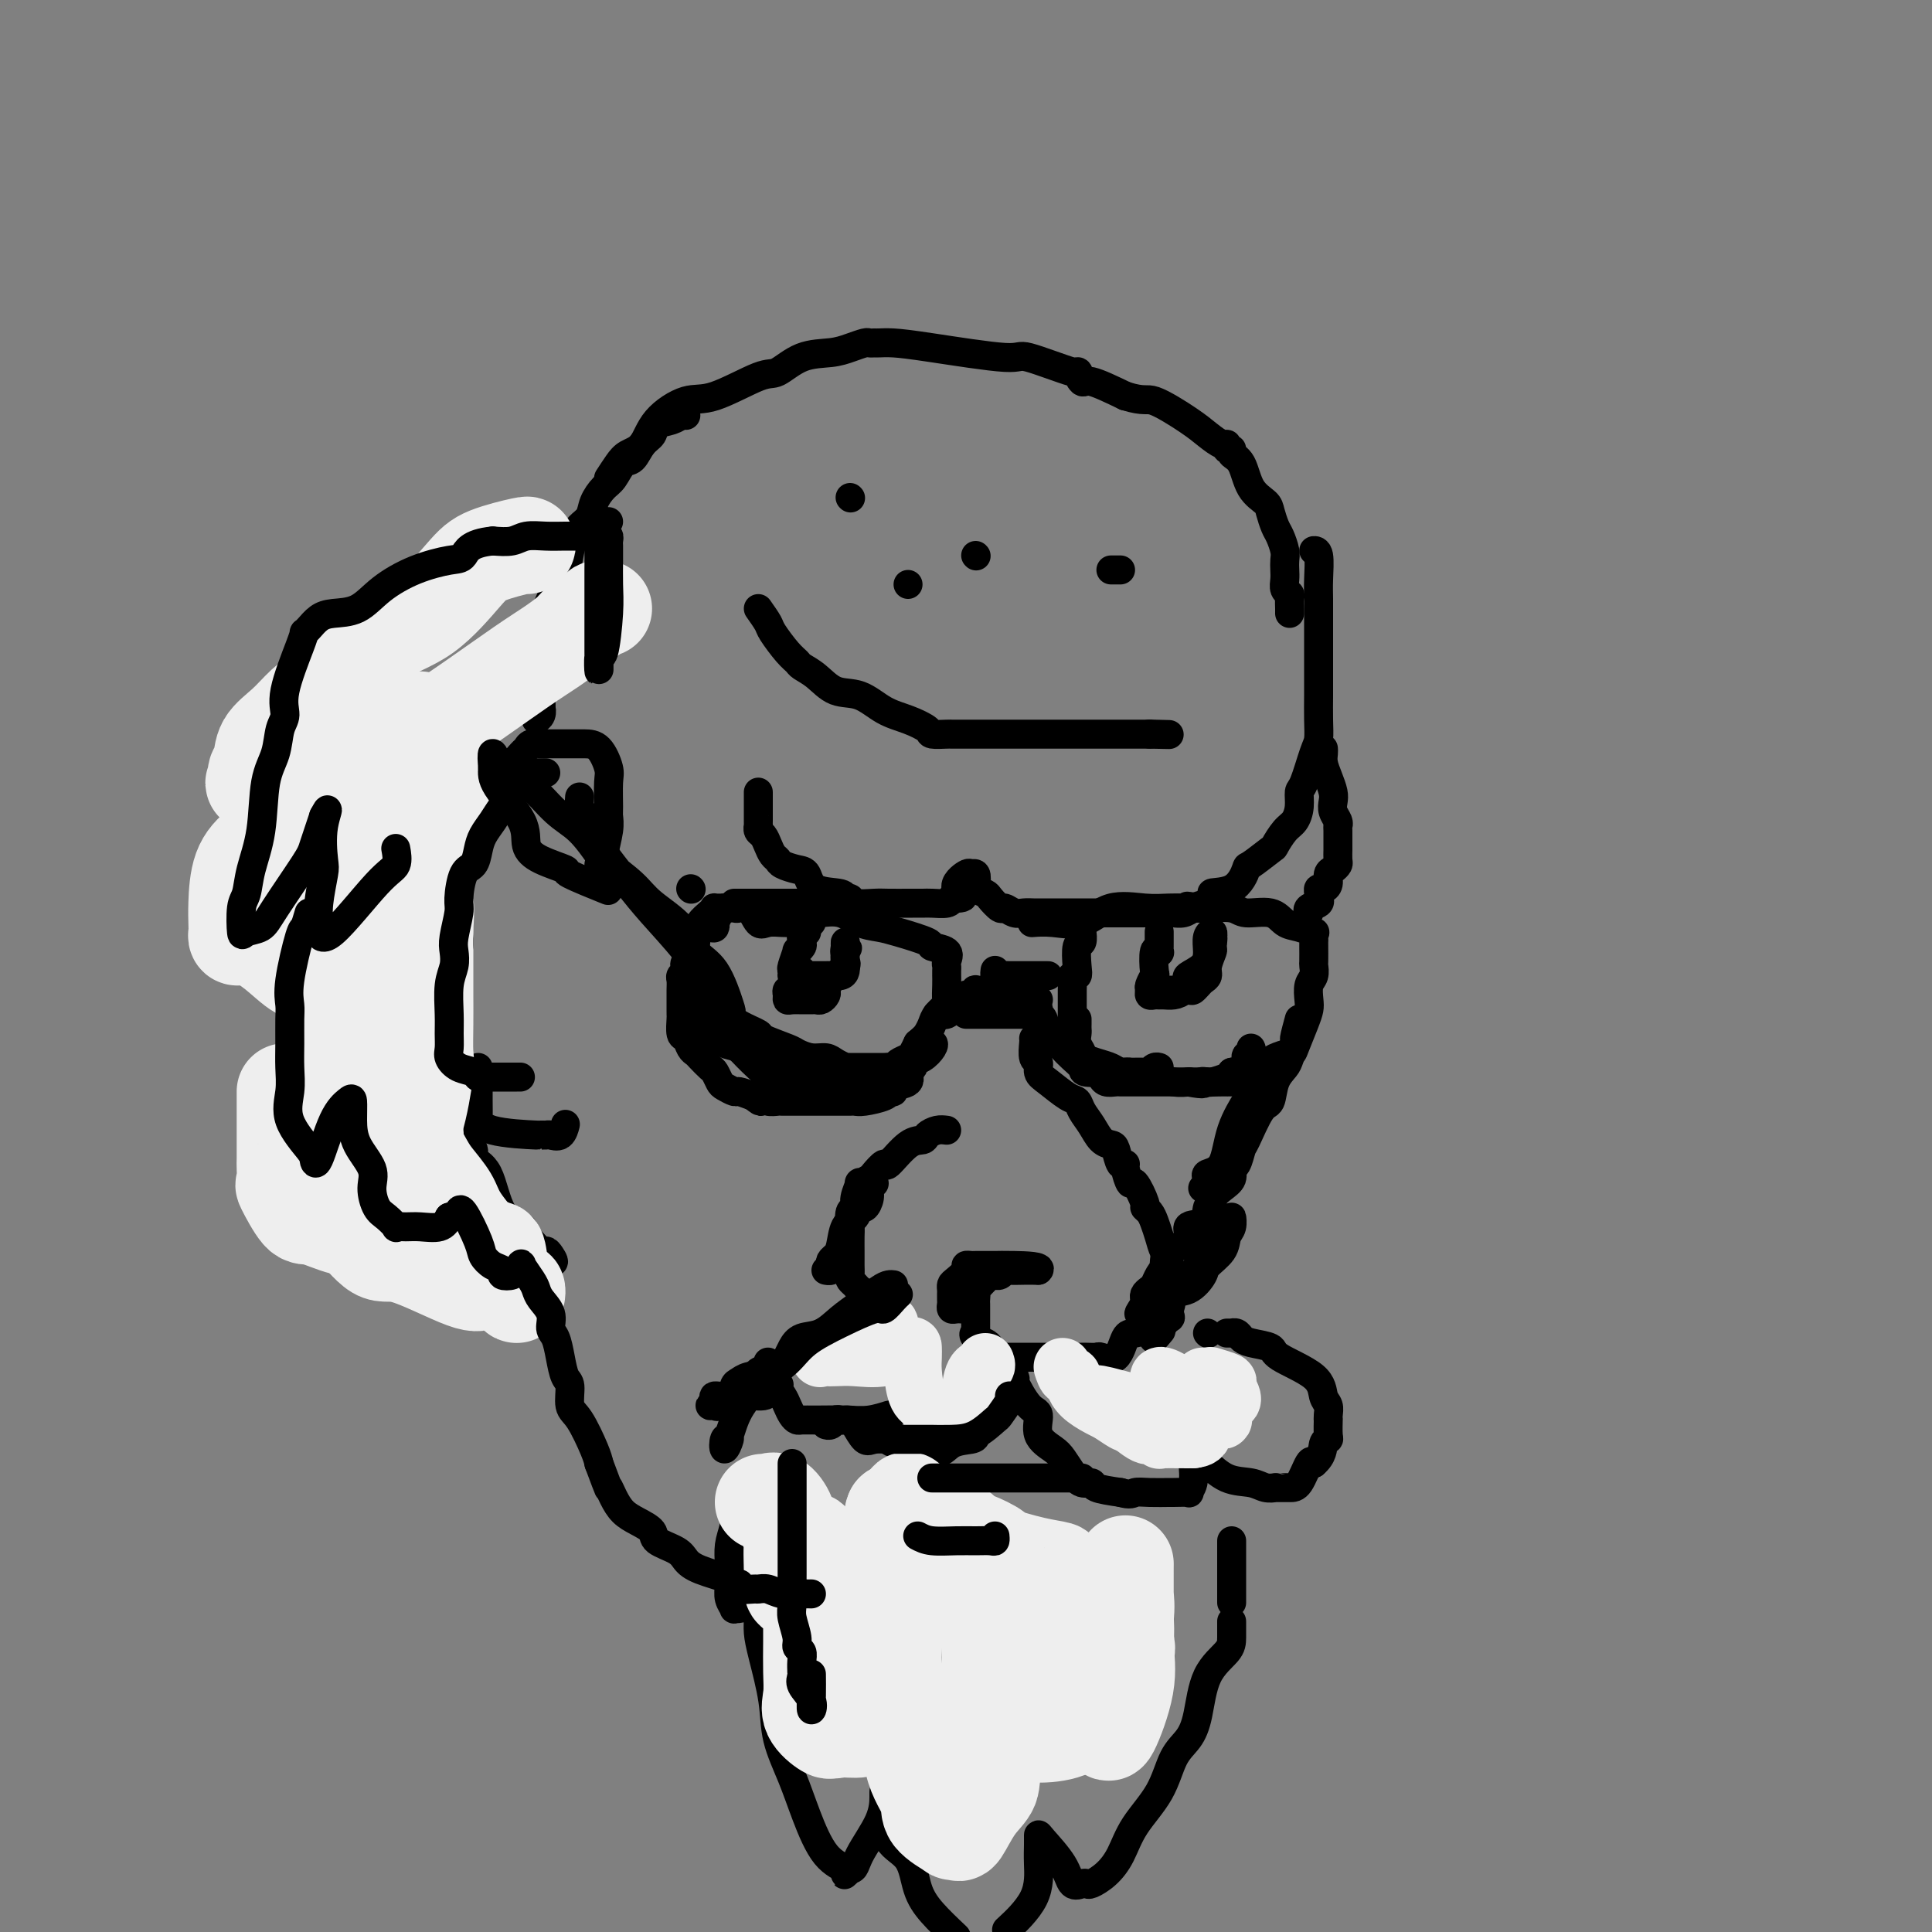 <svg viewBox='0 0 400 400' version='1.1' xmlns='http://www.w3.org/2000/svg' xmlns:xlink='http://www.w3.org/1999/xlink'><rect x="0" y="0" width="400" height="400" fill="#808080" stroke="none"/><g fill='none' stroke='rgb(0,0,0)' stroke-width='6' stroke-linecap='round' stroke-linejoin='round'><path d='M126,99c0.696,-1.070 1.393,-2.140 2,-3c0.607,-0.860 1.126,-1.508 2,-2c0.874,-0.492 2.104,-0.826 3,-2c0.896,-1.174 1.459,-3.187 3,-5c1.541,-1.813 4.059,-3.424 6,-4c1.941,-0.576 3.306,-0.115 6,-1c2.694,-0.885 6.716,-3.116 9,-4c2.284,-0.884 2.829,-0.423 4,-1c1.171,-0.577 2.968,-2.193 5,-3c2.032,-0.807 4.299,-0.805 6,-1c1.701,-0.195 2.836,-0.588 4,-1c1.164,-0.412 2.358,-0.843 3,-1c0.642,-0.157 0.734,-0.041 1,0c0.266,0.041 0.706,0.005 1,0c0.294,-0.005 0.442,0.020 1,0c0.558,-0.020 1.528,-0.084 3,0c1.472,0.084 3.448,0.318 8,1c4.552,0.682 11.682,1.813 15,2c3.318,0.187 2.825,-0.569 5,0c2.175,0.569 7.019,2.462 9,3c1.981,0.538 1.098,-0.278 1,0c-0.098,0.278 0.589,1.652 1,2c0.411,0.348 0.546,-0.329 2,0c1.454,0.329 4.227,1.665 7,3'/><path d='M233,82c4.081,1.261 4.285,0.414 6,1c1.715,0.586 4.942,2.606 7,4c2.058,1.394 2.948,2.163 4,3c1.052,0.837 2.266,1.744 3,2c0.734,0.256 0.988,-0.138 1,0c0.012,0.138 -0.216,0.810 0,1c0.216,0.190 0.877,-0.100 1,0c0.123,0.100 -0.294,0.592 0,1c0.294,0.408 1.297,0.732 2,2c0.703,1.268 1.105,3.479 2,5c0.895,1.521 2.282,2.351 3,3c0.718,0.649 0.767,1.118 1,2c0.233,0.882 0.651,2.176 1,3c0.349,0.824 0.630,1.179 1,2c0.370,0.821 0.830,2.107 1,3c0.170,0.893 0.049,1.391 0,2c-0.049,0.609 -0.027,1.328 0,2c0.027,0.672 0.060,1.297 0,2c-0.060,0.703 -0.212,1.484 0,2c0.212,0.516 0.789,0.765 1,1c0.211,0.235 0.057,0.455 0,1c-0.057,0.545 -0.015,1.416 0,2c0.015,0.584 0.004,0.881 0,1c-0.004,0.119 -0.002,0.059 0,0'/><path d='M157,126c0.808,1.148 1.615,2.296 2,3c0.385,0.704 0.346,0.964 1,2c0.654,1.036 2.000,2.849 3,4c1.000,1.151 1.652,1.640 2,2c0.348,0.360 0.392,0.589 1,1c0.608,0.411 1.782,1.002 3,2c1.218,0.998 2.481,2.404 4,3c1.519,0.596 3.294,0.384 5,1c1.706,0.616 3.343,2.060 5,3c1.657,0.940 3.334,1.376 5,2c1.666,0.624 3.321,1.435 4,2c0.679,0.565 0.381,0.883 1,1c0.619,0.117 2.154,0.031 3,0c0.846,-0.031 1.003,-0.008 1,0c-0.003,0.008 -0.166,0.002 0,0c0.166,-0.002 0.659,-0.001 1,0c0.341,0.001 0.528,0.000 2,0c1.472,-0.000 4.229,-0.000 6,0c1.771,0.000 2.557,0.000 4,0c1.443,-0.000 3.543,-0.000 5,0c1.457,0.000 2.271,0.000 3,0c0.729,-0.000 1.373,-0.000 2,0c0.627,0.000 1.235,0.000 2,0c0.765,-0.000 1.685,-0.000 2,0c0.315,0.000 0.025,0.000 0,0c-0.025,-0.000 0.214,-0.000 1,0c0.786,0.000 2.120,0.000 3,0c0.880,-0.000 1.308,-0.000 2,0c0.692,0.000 1.648,0.000 3,0c1.352,-0.000 3.101,-0.000 4,0c0.899,0.000 0.950,0.000 1,0'/><path d='M238,152c7.378,0.156 2.822,0.044 1,0c-1.822,-0.044 -0.911,-0.022 0,0'/><path d='M124,179c0.453,0.097 0.906,0.195 1,0c0.094,-0.195 -0.171,-0.682 0,-2c0.171,-1.318 0.779,-3.467 1,-5c0.221,-1.533 0.054,-2.449 0,-3c-0.054,-0.551 0.005,-0.736 0,-2c-0.005,-1.264 -0.073,-3.607 0,-5c0.073,-1.393 0.287,-1.837 0,-3c-0.287,-1.163 -1.075,-3.044 -2,-4c-0.925,-0.956 -1.987,-0.988 -3,-1c-1.013,-0.012 -1.977,-0.004 -3,0c-1.023,0.004 -2.106,0.004 -3,0c-0.894,-0.004 -1.601,-0.013 -2,0c-0.399,0.013 -0.491,0.049 -1,0c-0.509,-0.049 -1.436,-0.182 -2,0c-0.564,0.182 -0.764,0.679 -1,1c-0.236,0.321 -0.507,0.467 -1,1c-0.493,0.533 -1.207,1.452 -2,2c-0.793,0.548 -1.667,0.724 -2,1c-0.333,0.276 -0.127,0.650 0,1c0.127,0.350 0.175,0.674 0,1c-0.175,0.326 -0.572,0.653 -1,1c-0.428,0.347 -0.888,0.716 -1,1c-0.112,0.284 0.125,0.485 0,1c-0.125,0.515 -0.611,1.344 -1,2c-0.389,0.656 -0.682,1.138 -1,2c-0.318,0.862 -0.662,2.103 -1,3c-0.338,0.897 -0.669,1.448 -1,2'/><path d='M98,173c-2.094,3.170 -1.829,2.094 -2,2c-0.171,-0.094 -0.778,0.793 -1,2c-0.222,1.207 -0.060,2.735 0,3c0.060,0.265 0.016,-0.734 0,0c-0.016,0.734 -0.004,3.202 0,4c0.004,0.798 0.001,-0.073 0,0c-0.001,0.073 -0.001,1.089 0,2c0.001,0.911 0.001,1.715 0,2c-0.001,0.285 -0.003,0.049 0,0c0.003,-0.049 0.012,0.088 0,1c-0.012,0.912 -0.046,2.599 0,4c0.046,1.401 0.170,2.516 0,3c-0.170,0.484 -0.634,0.338 -1,1c-0.366,0.662 -0.634,2.130 -1,3c-0.366,0.870 -0.830,1.140 -1,2c-0.170,0.860 -0.046,2.310 0,3c0.046,0.690 0.012,0.619 0,1c-0.012,0.381 -0.003,1.215 0,2c0.003,0.785 0.001,1.520 0,2c-0.001,0.480 -0.001,0.706 0,1c0.001,0.294 0.004,0.656 0,1c-0.004,0.344 -0.016,0.668 0,1c0.016,0.332 0.060,0.671 0,1c-0.060,0.329 -0.222,0.649 0,1c0.222,0.351 0.830,0.735 1,1c0.170,0.265 -0.099,0.411 0,1c0.099,0.589 0.565,1.620 1,2c0.435,0.380 0.839,0.109 1,0c0.161,-0.109 0.081,-0.054 0,0'/><path d='M95,219c0.464,2.360 0.124,1.261 0,1c-0.124,-0.261 -0.033,0.315 0,1c0.033,0.685 0.009,1.480 0,2c-0.009,0.520 -0.002,0.765 0,1c0.002,0.235 0.001,0.458 0,1c-0.001,0.542 -0.000,1.401 0,2c0.000,0.599 0.000,0.937 0,1c-0.000,0.063 -0.000,-0.150 0,0c0.000,0.150 0.000,0.663 0,1c-0.000,0.337 -0.000,0.496 0,1c0.000,0.504 0.000,1.352 0,2c-0.000,0.648 -0.000,1.098 0,1c0.000,-0.098 0.000,-0.742 0,-1c-0.000,-0.258 -0.000,-0.129 0,0'/><path d='M157,164c0.000,0.364 0.000,0.727 0,1c-0.000,0.273 -0.000,0.455 0,1c0.000,0.545 0.000,1.452 0,2c-0.000,0.548 -0.001,0.739 0,1c0.001,0.261 0.003,0.594 0,1c-0.003,0.406 -0.012,0.885 0,1c0.012,0.115 0.045,-0.134 0,0c-0.045,0.134 -0.166,0.652 0,1c0.166,0.348 0.620,0.527 1,1c0.380,0.473 0.686,1.241 1,2c0.314,0.759 0.637,1.511 1,2c0.363,0.489 0.765,0.716 1,1c0.235,0.284 0.302,0.625 1,1c0.698,0.375 2.028,0.784 3,1c0.972,0.216 1.585,0.239 2,1c0.415,0.761 0.633,2.260 2,3c1.367,0.740 3.882,0.720 5,1c1.118,0.280 0.839,0.860 1,1c0.161,0.140 0.762,-0.159 1,0c0.238,0.159 0.115,0.775 1,1c0.885,0.225 2.779,0.060 4,0c1.221,-0.060 1.768,-0.016 3,0c1.232,0.016 3.150,0.005 4,0c0.850,-0.005 0.634,-0.004 1,0c0.366,0.004 1.315,0.011 2,0c0.685,-0.011 1.108,-0.042 2,0c0.892,0.042 2.255,0.155 3,0c0.745,-0.155 0.873,-0.577 1,-1'/><path d='M197,186c4.449,0.041 1.571,-0.858 1,-2c-0.571,-1.142 1.166,-2.527 2,-3c0.834,-0.473 0.766,-0.032 1,0c0.234,0.032 0.768,-0.344 1,0c0.232,0.344 0.160,1.406 0,2c-0.160,0.594 -0.409,0.718 0,1c0.409,0.282 1.474,0.720 2,1c0.526,0.280 0.511,0.401 1,1c0.489,0.599 1.483,1.677 2,2c0.517,0.323 0.558,-0.110 1,0c0.442,0.110 1.285,0.761 2,1c0.715,0.239 1.301,0.064 2,0c0.699,-0.064 1.510,-0.017 2,0c0.490,0.017 0.659,0.005 1,0c0.341,-0.005 0.853,-0.001 2,0c1.147,0.001 2.931,0.000 5,0c2.069,-0.000 4.425,-0.000 6,0c1.575,0.000 2.368,-0.000 3,0c0.632,0.000 1.104,0.001 2,0c0.896,-0.001 2.217,-0.003 4,0c1.783,0.003 4.027,0.012 5,0c0.973,-0.012 0.673,-0.044 1,0c0.327,0.044 1.280,0.166 2,0c0.720,-0.166 1.206,-0.619 2,-1c0.794,-0.381 1.897,-0.691 3,-1'/><path d='M250,187c6.221,-0.766 1.772,-1.680 1,-2c-0.772,-0.320 2.131,-0.045 4,-1c1.869,-0.955 2.703,-3.142 3,-4c0.297,-0.858 0.058,-0.389 1,-1c0.942,-0.611 3.065,-2.302 4,-3c0.935,-0.698 0.681,-0.404 1,-1c0.319,-0.596 1.212,-2.081 2,-3c0.788,-0.919 1.472,-1.272 2,-2c0.528,-0.728 0.902,-1.832 1,-3c0.098,-1.168 -0.079,-2.401 0,-3c0.079,-0.599 0.413,-0.565 1,-2c0.587,-1.435 1.425,-4.340 2,-6c0.575,-1.660 0.886,-2.075 1,-3c0.114,-0.925 0.031,-2.361 0,-4c-0.031,-1.639 -0.008,-3.480 0,-5c0.008,-1.520 0.002,-2.717 0,-4c-0.002,-1.283 -0.001,-2.652 0,-4c0.001,-1.348 0.001,-2.677 0,-4c-0.001,-1.323 -0.004,-2.642 0,-4c0.004,-1.358 0.015,-2.756 0,-4c-0.015,-1.244 -0.056,-2.333 0,-4c0.056,-1.667 0.207,-3.910 0,-5c-0.207,-1.090 -0.774,-1.026 -1,-1c-0.226,0.026 -0.113,0.013 0,0'/><path d='M142,86c-0.282,-0.097 -0.565,-0.193 -1,0c-0.435,0.193 -1.023,0.676 -2,1c-0.977,0.324 -2.345,0.491 -3,1c-0.655,0.509 -0.598,1.362 -1,2c-0.402,0.638 -1.262,1.062 -2,2c-0.738,0.938 -1.354,2.390 -2,3c-0.646,0.610 -1.324,0.380 -2,1c-0.676,0.620 -1.351,2.092 -2,3c-0.649,0.908 -1.273,1.254 -2,2c-0.727,0.746 -1.557,1.892 -2,3c-0.443,1.108 -0.499,2.177 -1,3c-0.501,0.823 -1.449,1.400 -2,2c-0.551,0.600 -0.707,1.225 -1,2c-0.293,0.775 -0.722,1.701 -1,3c-0.278,1.299 -0.404,2.972 -1,4c-0.596,1.028 -1.662,1.412 -2,2c-0.338,0.588 0.053,1.380 0,2c-0.053,0.620 -0.549,1.070 -1,2c-0.451,0.930 -0.857,2.342 -1,3c-0.143,0.658 -0.024,0.563 0,1c0.024,0.437 -0.046,1.406 0,2c0.046,0.594 0.208,0.812 0,2c-0.208,1.188 -0.788,3.347 -1,4c-0.212,0.653 -0.057,-0.199 0,0c0.057,0.199 0.015,1.450 0,2c-0.015,0.550 -0.004,0.399 0,1c0.004,0.601 0.001,1.954 0,3c-0.001,1.046 -0.000,1.786 0,2c0.000,0.214 0.000,-0.096 0,0c-0.000,0.096 -0.000,0.599 0,1c0.000,0.401 0.000,0.701 0,1'/><path d='M112,146c-0.171,3.121 -0.097,1.424 0,1c0.097,-0.424 0.219,0.424 0,1c-0.219,0.576 -0.777,0.879 -1,1c-0.223,0.121 -0.112,0.061 0,0'/><path d='M168,191c-0.895,-0.000 -1.791,-0.001 -2,0c-0.209,0.001 0.267,0.003 0,0c-0.267,-0.003 -1.279,-0.012 -2,0c-0.721,0.012 -1.153,0.046 -2,0c-0.847,-0.046 -2.111,-0.170 -3,0c-0.889,0.170 -1.404,0.634 -2,0c-0.596,-0.634 -1.272,-2.366 -2,-3c-0.728,-0.634 -1.509,-0.170 -2,0c-0.491,0.170 -0.691,0.045 -1,0c-0.309,-0.045 -0.725,-0.010 -1,0c-0.275,0.010 -0.407,-0.005 -1,0c-0.593,0.005 -1.646,0.028 -2,0c-0.354,-0.028 -0.007,-0.109 0,0c0.007,0.109 -0.324,0.407 -1,1c-0.676,0.593 -1.698,1.481 -2,2c-0.302,0.519 0.115,0.668 0,1c-0.115,0.332 -0.763,0.847 -1,1c-0.237,0.153 -0.064,-0.057 0,0c0.064,0.057 0.017,0.383 0,1c-0.017,0.617 -0.005,1.527 0,2c0.005,0.473 0.001,0.508 0,1c-0.001,0.492 -0.000,1.441 0,2c0.000,0.559 0.000,0.727 0,1c-0.000,0.273 -0.000,0.649 0,1c0.000,0.351 0.000,0.675 0,1'/><path d='M144,202c-0.619,2.057 -0.166,0.201 0,0c0.166,-0.201 0.046,1.254 0,2c-0.046,0.746 -0.017,0.782 0,1c0.017,0.218 0.020,0.617 0,1c-0.020,0.383 -0.065,0.749 0,1c0.065,0.251 0.239,0.386 1,1c0.761,0.614 2.108,1.708 3,2c0.892,0.292 1.328,-0.216 2,0c0.672,0.216 1.579,1.157 3,2c1.421,0.843 3.356,1.589 4,2c0.644,0.411 -0.003,0.488 1,1c1.003,0.512 3.658,1.461 5,2c1.342,0.539 1.372,0.670 2,1c0.628,0.330 1.852,0.859 3,1c1.148,0.141 2.218,-0.106 3,0c0.782,0.106 1.274,0.564 2,1c0.726,0.436 1.685,0.849 2,1c0.315,0.151 -0.015,0.040 0,0c0.015,-0.040 0.375,-0.011 1,0c0.625,0.011 1.515,0.003 2,0c0.485,-0.003 0.564,0.000 1,0c0.436,-0.000 1.229,-0.003 2,0c0.771,0.003 1.520,0.012 2,0c0.480,-0.012 0.692,-0.044 1,0c0.308,0.044 0.712,0.164 1,0c0.288,-0.164 0.459,-0.611 1,-1c0.541,-0.389 1.453,-0.720 2,-1c0.547,-0.280 0.728,-0.509 1,-1c0.272,-0.491 0.636,-1.246 1,-2'/><path d='M190,216c1.328,-1.129 1.648,-1.453 2,-2c0.352,-0.547 0.735,-1.319 1,-2c0.265,-0.681 0.411,-1.272 1,-2c0.589,-0.728 1.622,-1.592 2,-2c0.378,-0.408 0.101,-0.361 0,-1c-0.101,-0.639 -0.027,-1.964 0,-3c0.027,-1.036 0.006,-1.782 0,-2c-0.006,-0.218 0.001,0.093 0,0c-0.001,-0.093 -0.012,-0.588 0,-1c0.012,-0.412 0.047,-0.739 0,-1c-0.047,-0.261 -0.176,-0.455 0,-1c0.176,-0.545 0.656,-1.442 0,-2c-0.656,-0.558 -2.447,-0.778 -3,-1c-0.553,-0.222 0.132,-0.445 -1,-1c-1.132,-0.555 -4.079,-1.441 -6,-2c-1.921,-0.559 -2.814,-0.791 -4,-1c-1.186,-0.209 -2.664,-0.396 -4,-1c-1.336,-0.604 -2.530,-1.626 -4,-2c-1.470,-0.374 -3.217,-0.100 -4,0c-0.783,0.100 -0.602,0.027 -1,0c-0.398,-0.027 -1.375,-0.007 -2,0c-0.625,0.007 -0.899,0.002 -1,0c-0.101,-0.002 -0.029,-0.001 0,0c0.029,0.001 0.014,0.000 0,0'/><path d='M194,210c0.784,0.089 1.568,0.177 2,0c0.432,-0.177 0.511,-0.621 1,-1c0.489,-0.379 1.389,-0.694 2,-1c0.611,-0.306 0.932,-0.604 1,-1c0.068,-0.396 -0.119,-0.891 0,-1c0.119,-0.109 0.543,0.167 1,0c0.457,-0.167 0.948,-0.777 1,-1c0.052,-0.223 -0.333,-0.060 0,0c0.333,0.060 1.384,0.016 2,0c0.616,-0.016 0.796,-0.004 1,0c0.204,0.004 0.431,0.000 1,0c0.569,-0.000 1.480,0.003 2,0c0.520,-0.003 0.650,-0.011 1,0c0.350,0.011 0.920,0.041 1,0c0.080,-0.041 -0.329,-0.155 0,0c0.329,0.155 1.395,0.577 2,1c0.605,0.423 0.750,0.845 1,1c0.250,0.155 0.606,0.042 1,0c0.394,-0.042 0.827,-0.012 1,0c0.173,0.012 0.087,0.006 0,0'/><path d='M224,192c0.008,0.483 0.016,0.965 0,1c-0.016,0.035 -0.056,-0.379 0,0c0.056,0.379 0.207,1.551 0,2c-0.207,0.449 -0.774,0.175 -1,1c-0.226,0.825 -0.113,2.749 0,4c0.113,1.251 0.226,1.831 0,2c-0.226,0.169 -0.793,-0.071 -1,0c-0.207,0.071 -0.056,0.453 0,1c0.056,0.547 0.015,1.259 0,2c-0.015,0.741 -0.004,1.512 0,2c0.004,0.488 0.001,0.694 0,1c-0.001,0.306 -0.000,0.712 0,1c0.000,0.288 0.000,0.459 0,1c-0.000,0.541 -0.001,1.454 0,2c0.001,0.546 0.003,0.727 0,1c-0.003,0.273 -0.010,0.637 0,1c0.010,0.363 0.039,0.723 0,1c-0.039,0.277 -0.145,0.470 0,1c0.145,0.530 0.542,1.399 1,2c0.458,0.601 0.976,0.936 1,1c0.024,0.064 -0.448,-0.142 0,0c0.448,0.142 1.815,0.630 3,1c1.185,0.370 2.189,0.620 3,1c0.811,0.380 1.431,0.890 2,1c0.569,0.110 1.088,-0.181 2,0c0.912,0.181 2.217,0.833 3,1c0.783,0.167 1.045,-0.151 2,0c0.955,0.151 2.603,0.771 4,1c1.397,0.229 2.542,0.065 3,0c0.458,-0.065 0.229,-0.033 0,0'/><path d='M246,224c4.063,0.773 3.219,0.207 3,0c-0.219,-0.207 0.186,-0.054 1,0c0.814,0.054 2.038,0.009 3,0c0.962,-0.009 1.663,0.019 2,0c0.337,-0.019 0.312,-0.085 1,0c0.688,0.085 2.090,0.320 3,0c0.910,-0.320 1.328,-1.195 2,-2c0.672,-0.805 1.598,-1.538 2,-2c0.402,-0.462 0.279,-0.652 1,-1c0.721,-0.348 2.284,-0.855 3,-1c0.716,-0.145 0.583,0.070 1,-1c0.417,-1.070 1.383,-3.427 2,-5c0.617,-1.573 0.883,-2.362 1,-3c0.117,-0.638 0.084,-1.124 0,-2c-0.084,-0.876 -0.219,-2.140 0,-3c0.219,-0.860 0.791,-1.316 1,-2c0.209,-0.684 0.056,-1.598 0,-2c-0.056,-0.402 -0.016,-0.294 0,-1c0.016,-0.706 0.007,-2.227 0,-3c-0.007,-0.773 -0.011,-0.799 0,-1c0.011,-0.201 0.036,-0.577 0,-1c-0.036,-0.423 -0.132,-0.892 0,-1c0.132,-0.108 0.491,0.144 0,0c-0.491,-0.144 -1.833,-0.683 -3,-1c-1.167,-0.317 -2.158,-0.411 -3,-1c-0.842,-0.589 -1.535,-1.675 -3,-2c-1.465,-0.325 -3.702,0.109 -5,0c-1.298,-0.109 -1.657,-0.760 -3,-1c-1.343,-0.240 -3.669,-0.069 -5,0c-1.331,0.069 -1.665,0.034 -2,0'/><path d='M248,188c-3.877,-0.774 -1.568,-0.207 -1,0c0.568,0.207 -0.603,0.056 -1,0c-0.397,-0.056 -0.019,-0.018 0,0c0.019,0.018 -0.320,0.016 -1,0c-0.680,-0.016 -1.700,-0.047 -3,0c-1.300,0.047 -2.881,0.170 -5,0c-2.119,-0.170 -4.775,-0.634 -7,0c-2.225,0.634 -4.019,2.366 -6,3c-1.981,0.634 -4.149,0.171 -6,0c-1.851,-0.171 -3.386,-0.049 -4,0c-0.614,0.049 -0.307,0.024 0,0'/><path d='M150,188c-0.311,0.188 -0.621,0.376 -1,1c-0.379,0.624 -0.826,1.683 -1,2c-0.174,0.317 -0.075,-0.108 0,0c0.075,0.108 0.127,0.751 0,1c-0.127,0.249 -0.434,0.105 -1,0c-0.566,-0.105 -1.392,-0.173 -2,0c-0.608,0.173 -0.999,0.585 -1,1c-0.001,0.415 0.388,0.832 0,2c-0.388,1.168 -1.554,3.086 -2,4c-0.446,0.914 -0.172,0.825 0,1c0.172,0.175 0.242,0.613 0,1c-0.242,0.387 -0.797,0.723 -1,1c-0.203,0.277 -0.054,0.494 0,1c0.054,0.506 0.015,1.299 0,2c-0.015,0.701 -0.005,1.309 0,2c0.005,0.691 0.004,1.465 0,2c-0.004,0.535 -0.012,0.829 0,1c0.012,0.171 0.045,0.217 0,1c-0.045,0.783 -0.168,2.303 0,3c0.168,0.697 0.626,0.572 1,1c0.374,0.428 0.663,1.409 1,2c0.337,0.591 0.720,0.792 1,1c0.280,0.208 0.455,0.423 1,1c0.545,0.577 1.460,1.518 2,2c0.540,0.482 0.707,0.507 1,1c0.293,0.493 0.714,1.455 1,2c0.286,0.545 0.437,0.672 1,1c0.563,0.328 1.536,0.858 2,1c0.464,0.142 0.418,-0.102 1,0c0.582,0.102 1.791,0.551 3,1'/><path d='M156,227c2.494,2.027 1.229,0.596 1,0c-0.229,-0.596 0.577,-0.356 1,0c0.423,0.356 0.464,0.827 1,1c0.536,0.173 1.569,0.046 2,0c0.431,-0.046 0.261,-0.012 1,0c0.739,0.012 2.387,0.003 3,0c0.613,-0.003 0.192,-0.001 1,0c0.808,0.001 2.847,0.000 4,0c1.153,-0.000 1.422,-0.000 2,0c0.578,0.000 1.465,0.001 2,0c0.535,-0.001 0.718,-0.003 1,0c0.282,0.003 0.664,0.011 1,0c0.336,-0.011 0.625,-0.042 1,0c0.375,0.042 0.837,0.156 2,0c1.163,-0.156 3.026,-0.581 4,-1c0.974,-0.419 1.057,-0.832 1,-1c-0.057,-0.168 -0.255,-0.090 0,0c0.255,0.090 0.962,0.193 1,0c0.038,-0.193 -0.594,-0.682 0,-1c0.594,-0.318 2.413,-0.466 3,-1c0.587,-0.534 -0.060,-1.456 0,-2c0.060,-0.544 0.827,-0.711 1,-1c0.173,-0.289 -0.246,-0.702 0,-1c0.246,-0.298 1.159,-0.482 2,-1c0.841,-0.518 1.611,-1.370 2,-2c0.389,-0.630 0.397,-1.037 0,-1c-0.397,0.037 -1.198,0.519 -2,1'/><path d='M191,217c0.730,-0.896 -1.445,1.865 -3,3c-1.555,1.135 -2.489,0.644 -4,1c-1.511,0.356 -3.598,1.559 -5,2c-1.402,0.441 -2.119,0.118 -3,0c-0.881,-0.118 -1.924,-0.032 -3,0c-1.076,0.032 -2.183,0.010 -3,0c-0.817,-0.010 -1.342,-0.010 -2,0c-0.658,0.010 -1.448,0.028 -2,0c-0.552,-0.028 -0.865,-0.102 -1,0c-0.135,0.102 -0.093,0.381 -1,0c-0.907,-0.381 -2.764,-1.423 -4,-2c-1.236,-0.577 -1.851,-0.690 -2,-1c-0.149,-0.310 0.168,-0.819 0,-1c-0.168,-0.181 -0.823,-0.036 -1,0c-0.177,0.036 0.122,-0.039 0,0c-0.122,0.039 -0.665,0.190 -1,0c-0.335,-0.190 -0.460,-0.723 -1,-1c-0.540,-0.277 -1.494,-0.298 -2,-1c-0.506,-0.702 -0.564,-2.087 -1,-3c-0.436,-0.913 -1.249,-1.356 -2,-2c-0.751,-0.644 -1.441,-1.490 -2,-2c-0.559,-0.510 -0.986,-0.684 -1,-1c-0.014,-0.316 0.387,-0.775 0,-1c-0.387,-0.225 -1.562,-0.215 -2,0c-0.438,0.215 -0.138,0.635 0,1c0.138,0.365 0.114,0.675 0,1c-0.114,0.325 -0.318,0.664 0,1c0.318,0.336 1.159,0.668 2,1'/><path d='M147,212c0.450,0.958 0.575,1.353 1,2c0.425,0.647 1.149,1.546 2,2c0.851,0.454 1.829,0.461 3,1c1.171,0.539 2.535,1.608 4,2c1.465,0.392 3.032,0.105 4,0c0.968,-0.105 1.338,-0.028 2,0c0.662,0.028 1.618,0.008 2,0c0.382,-0.008 0.191,-0.004 0,0'/><path d='M200,210c0.281,0.000 0.562,0.000 1,0c0.438,0.000 1.032,0.000 1,0c-0.032,0.000 -0.689,0.000 0,0c0.689,0.000 2.724,0.000 4,0c1.276,0.000 1.792,0.000 3,0c1.208,0.000 3.107,0.000 4,0c0.893,0.000 0.779,0.000 1,0c0.221,0.000 0.777,-0.000 1,0c0.223,0.000 0.111,0.000 0,0'/><path d='M215,209c-0.098,0.385 -0.196,0.771 0,1c0.196,0.229 0.685,0.302 1,1c0.315,0.698 0.456,2.022 1,3c0.544,0.978 1.490,1.611 2,2c0.510,0.389 0.582,0.535 1,1c0.418,0.465 1.181,1.249 2,2c0.819,0.751 1.695,1.469 2,2c0.305,0.531 0.039,0.874 1,1c0.961,0.126 3.148,0.034 4,0c0.852,-0.034 0.368,-0.009 1,0c0.632,0.009 2.379,0.004 3,0c0.621,-0.004 0.117,-0.005 0,0c-0.117,0.005 0.155,0.015 1,0c0.845,-0.015 2.265,-0.057 3,0c0.735,0.057 0.785,0.211 1,0c0.215,-0.211 0.596,-0.788 1,-1c0.404,-0.212 0.830,-0.061 1,0c0.170,0.061 0.085,0.030 0,0'/><path d='M214,215c0.033,0.100 0.065,0.199 0,1c-0.065,0.801 -0.229,2.302 0,3c0.229,0.698 0.849,0.592 1,1c0.151,0.408 -0.168,1.330 0,2c0.168,0.670 0.821,1.088 2,2c1.179,0.912 2.882,2.318 4,3c1.118,0.682 1.651,0.642 2,1c0.349,0.358 0.513,1.116 1,2c0.487,0.884 1.296,1.894 2,3c0.704,1.106 1.303,2.306 2,3c0.697,0.694 1.492,0.880 2,1c0.508,0.120 0.728,0.174 1,1c0.272,0.826 0.596,2.424 1,3c0.404,0.576 0.886,0.130 1,0c0.114,-0.130 -0.142,0.056 0,1c0.142,0.944 0.682,2.648 1,3c0.318,0.352 0.414,-0.647 1,0c0.586,0.647 1.663,2.938 2,4c0.337,1.062 -0.065,0.893 0,1c0.065,0.107 0.595,0.488 1,1c0.405,0.512 0.683,1.153 1,2c0.317,0.847 0.673,1.901 1,3c0.327,1.099 0.623,2.245 1,3c0.377,0.755 0.833,1.120 1,2c0.167,0.880 0.045,2.273 0,3c-0.045,0.727 -0.012,0.786 0,1c0.012,0.214 0.003,0.583 0,1c-0.003,0.417 -0.001,0.881 0,1c0.001,0.119 0.000,-0.109 0,0c-0.000,0.109 -0.000,0.554 0,1'/><path d='M242,268c0.786,3.284 0.252,1.993 0,2c-0.252,0.007 -0.221,1.312 0,2c0.221,0.688 0.631,0.758 0,1c-0.631,0.242 -2.303,0.654 -3,1c-0.697,0.346 -0.418,0.625 -1,1c-0.582,0.375 -2.025,0.847 -3,1c-0.975,0.153 -1.483,-0.011 -2,1c-0.517,1.011 -1.043,3.199 -2,4c-0.957,0.801 -2.344,0.215 -3,0c-0.656,-0.215 -0.581,-0.057 -1,0c-0.419,0.057 -1.334,0.015 -2,0c-0.666,-0.015 -1.085,-0.004 -1,0c0.085,0.004 0.673,0.001 0,0c-0.673,-0.001 -2.608,-0.000 -4,0c-1.392,0.000 -2.243,0.000 -3,0c-0.757,-0.000 -1.421,0.000 -2,0c-0.579,-0.000 -1.072,-0.001 -2,0c-0.928,0.001 -2.290,0.002 -3,0c-0.710,-0.002 -0.768,-0.007 -1,0c-0.232,0.007 -0.639,0.027 -1,0c-0.361,-0.027 -0.677,-0.101 -1,0c-0.323,0.101 -0.654,0.378 -1,0c-0.346,-0.378 -0.709,-1.409 -1,-2c-0.291,-0.591 -0.512,-0.740 -1,-1c-0.488,-0.260 -1.244,-0.630 -2,-1'/><path d='M202,277c-0.774,-0.858 -0.207,-1.003 0,-1c0.207,0.003 0.056,0.156 0,0c-0.056,-0.156 -0.015,-0.619 0,-1c0.015,-0.381 0.004,-0.680 0,-1c-0.004,-0.320 -0.001,-0.662 0,-1c0.001,-0.338 0.001,-0.673 0,-1c-0.001,-0.327 -0.003,-0.645 0,-1c0.003,-0.355 0.011,-0.748 0,-1c-0.011,-0.252 -0.041,-0.365 0,-1c0.041,-0.635 0.154,-1.792 0,-2c-0.154,-0.208 -0.574,0.534 0,0c0.574,-0.534 2.143,-2.343 3,-3c0.857,-0.657 1.001,-0.162 1,0c-0.001,0.162 -0.148,-0.009 0,0c0.148,0.009 0.593,0.199 1,0c0.407,-0.199 0.778,-0.785 1,-1c0.222,-0.215 0.294,-0.058 1,0c0.706,0.058 2.046,0.015 3,0c0.954,-0.015 1.524,-0.004 2,0c0.476,0.004 0.859,0.001 1,0c0.141,-0.001 0.040,-0.000 0,0c-0.040,0.000 -0.020,0.000 0,0'/><path d='M215,263c1.097,-0.845 -2.661,-0.958 -5,-1c-2.339,-0.042 -3.258,-0.012 -4,0c-0.742,0.012 -1.307,0.005 -2,0c-0.693,-0.005 -1.513,-0.009 -2,0c-0.487,0.009 -0.642,0.030 -1,0c-0.358,-0.030 -0.919,-0.110 -1,0c-0.081,0.110 0.318,0.411 0,1c-0.318,0.589 -1.353,1.467 -2,2c-0.647,0.533 -0.905,0.720 -1,1c-0.095,0.280 -0.026,0.653 0,1c0.026,0.347 0.010,0.667 0,1c-0.010,0.333 -0.013,0.678 0,1c0.013,0.322 0.042,0.622 0,1c-0.042,0.378 -0.156,0.833 0,1c0.156,0.167 0.580,0.045 1,0c0.420,-0.045 0.834,-0.013 1,0c0.166,0.013 0.083,0.006 0,0'/><path d='M167,193c-0.414,-0.206 -0.828,-0.412 -1,0c-0.172,0.412 -0.102,1.441 0,2c0.102,0.559 0.238,0.646 0,1c-0.238,0.354 -0.848,0.975 -1,1c-0.152,0.025 0.155,-0.545 0,0c-0.155,0.545 -0.773,2.205 -1,3c-0.227,0.795 -0.065,0.724 0,1c0.065,0.276 0.032,0.900 0,1c-0.032,0.100 -0.062,-0.323 0,0c0.062,0.323 0.215,1.393 0,2c-0.215,0.607 -0.797,0.751 -1,1c-0.203,0.249 -0.027,0.603 0,1c0.027,0.397 -0.095,0.839 0,1c0.095,0.161 0.407,0.043 1,0c0.593,-0.043 1.468,-0.011 2,0c0.532,0.011 0.721,-0.000 1,0c0.279,0.000 0.649,0.011 1,0c0.351,-0.011 0.681,-0.044 1,0c0.319,0.044 0.625,0.166 1,0c0.375,-0.166 0.820,-0.621 1,-1c0.180,-0.379 0.094,-0.683 0,-1c-0.094,-0.317 -0.197,-0.648 0,-1c0.197,-0.352 0.694,-0.727 1,-1c0.306,-0.273 0.422,-0.444 1,-1c0.578,-0.556 1.617,-1.496 2,-2c0.383,-0.504 0.109,-0.573 0,-1c-0.109,-0.427 -0.055,-1.214 0,-2'/><path d='M175,197c0.928,-1.506 0.249,-0.272 0,0c-0.249,0.272 -0.067,-0.419 0,-1c0.067,-0.581 0.018,-1.053 0,-1c-0.018,0.053 -0.007,0.631 0,1c0.007,0.369 0.009,0.530 0,1c-0.009,0.470 -0.030,1.250 0,2c0.030,0.750 0.111,1.469 0,2c-0.111,0.531 -0.415,0.874 -1,1c-0.585,0.126 -1.452,0.034 -2,0c-0.548,-0.034 -0.778,-0.009 -1,0c-0.222,0.009 -0.438,0.003 -1,0c-0.562,-0.003 -1.471,-0.005 -2,0c-0.529,0.005 -0.678,0.015 -1,0c-0.322,-0.015 -0.818,-0.056 -1,0c-0.182,0.056 -0.049,0.207 0,0c0.049,-0.207 0.014,-0.774 0,-1c-0.014,-0.226 -0.007,-0.113 0,0'/><path d='M240,193c-0.000,-0.089 -0.000,-0.178 0,0c0.000,0.178 0.001,0.623 0,1c-0.001,0.377 -0.004,0.686 0,1c0.004,0.314 0.015,0.635 0,1c-0.015,0.365 -0.056,0.776 0,1c0.056,0.224 0.207,0.263 0,0c-0.207,-0.263 -0.773,-0.828 -1,0c-0.227,0.828 -0.114,3.049 0,4c0.114,0.951 0.230,0.633 0,1c-0.230,0.367 -0.804,1.419 -1,2c-0.196,0.581 -0.012,0.691 0,1c0.012,0.309 -0.149,0.815 0,1c0.149,0.185 0.606,0.048 1,0c0.394,-0.048 0.723,-0.006 1,0c0.277,0.006 0.502,-0.025 1,0c0.498,0.025 1.268,0.107 2,0c0.732,-0.107 1.426,-0.401 2,-1c0.574,-0.599 1.028,-1.501 1,-2c-0.028,-0.499 -0.540,-0.593 0,-1c0.540,-0.407 2.131,-1.126 3,-2c0.869,-0.874 1.016,-1.904 1,-3c-0.016,-1.096 -0.197,-2.256 0,-3c0.197,-0.744 0.770,-1.070 1,-1c0.230,0.070 0.115,0.535 0,1'/><path d='M251,194c0.292,-0.495 0.023,1.268 0,2c-0.023,0.732 0.201,0.434 0,1c-0.201,0.566 -0.828,1.998 -1,3c-0.172,1.002 0.111,1.575 0,2c-0.111,0.425 -0.614,0.702 -1,1c-0.386,0.298 -0.653,0.616 -1,1c-0.347,0.384 -0.772,0.835 -1,1c-0.228,0.165 -0.257,0.044 -1,0c-0.743,-0.044 -2.200,-0.012 -3,0c-0.800,0.012 -0.943,0.003 -1,0c-0.057,-0.003 -0.029,-0.002 0,0'/><path d='M223,211c0.002,0.327 0.005,0.655 0,1c-0.005,0.345 -0.016,0.709 0,1c0.016,0.291 0.059,0.511 0,1c-0.059,0.489 -0.219,1.248 0,2c0.219,0.752 0.818,1.497 1,2c0.182,0.503 -0.055,0.766 0,1c0.055,0.234 0.400,0.441 1,1c0.600,0.559 1.456,1.470 2,2c0.544,0.530 0.776,0.678 1,1c0.224,0.322 0.439,0.818 1,1c0.561,0.182 1.469,0.049 2,0c0.531,-0.049 0.687,-0.013 1,0c0.313,0.013 0.783,0.003 1,0c0.217,-0.003 0.180,-0.001 1,0c0.820,0.001 2.497,0.000 3,0c0.503,-0.000 -0.169,-0.000 0,0c0.169,0.000 1.180,0.000 2,0c0.820,-0.000 1.449,-0.000 2,0c0.551,0.000 1.025,-0.000 1,0c-0.025,0.000 -0.550,0.000 0,0c0.550,-0.000 2.175,-0.000 3,0c0.825,0.000 0.849,0.001 1,0c0.151,-0.001 0.429,-0.003 1,0c0.571,0.003 1.435,0.012 2,0c0.565,-0.012 0.832,-0.044 1,0c0.168,0.044 0.238,0.166 1,0c0.762,-0.166 2.218,-0.619 3,-1c0.782,-0.381 0.891,-0.691 1,-1'/><path d='M255,222c4.641,-0.944 3.244,-2.305 3,-3c-0.244,-0.695 0.665,-0.726 1,-1c0.335,-0.274 0.096,-0.793 0,-1c-0.096,-0.207 -0.048,-0.104 0,0'/><path d='M217,202c-0.333,0.000 -0.665,0.000 -1,0c-0.335,-0.000 -0.671,-0.000 -1,0c-0.329,0.000 -0.650,0.000 -1,0c-0.350,-0.000 -0.727,-0.000 -1,0c-0.273,0.000 -0.441,0.001 -1,0c-0.559,-0.001 -1.509,-0.004 -2,0c-0.491,0.004 -0.524,0.015 -1,0c-0.476,-0.015 -1.396,-0.057 -2,0c-0.604,0.057 -0.894,0.211 -1,0c-0.106,-0.211 -0.029,-0.788 0,-1c0.029,-0.212 0.008,-0.061 0,0c-0.008,0.061 -0.004,0.030 0,0'/><path d='M171,187c-1.716,0.000 -3.433,0.000 -4,0c-0.567,0.000 0.014,0.000 -1,0c-1.014,0.000 -3.624,0.000 -5,0c-1.376,0.000 -1.516,0.000 -2,0c-0.484,-0.000 -1.310,-0.000 -2,0c-0.690,0.000 -1.243,0.000 -2,0c-0.757,0.000 -1.718,0.000 -2,0c-0.282,0.000 0.116,0.000 0,0c-0.116,0.000 -0.748,0.000 -1,0c-0.252,-0.000 -0.126,0.000 0,0'/><path d='M143,184c0.000,0.000 0.100,0.100 0.1,0.1'/><path d='M185,266c-0.292,-0.040 -0.583,-0.081 -1,0c-0.417,0.081 -0.958,0.283 -2,1c-1.042,0.717 -2.583,1.949 -4,3c-1.417,1.051 -2.709,1.921 -4,3c-1.291,1.079 -2.582,2.368 -4,3c-1.418,0.632 -2.962,0.607 -4,1c-1.038,0.393 -1.570,1.204 -2,2c-0.430,0.796 -0.759,1.575 -1,2c-0.241,0.425 -0.394,0.494 -1,1c-0.606,0.506 -1.666,1.450 -3,2c-1.334,0.550 -2.944,0.707 -4,1c-1.056,0.293 -1.560,0.722 -2,1c-0.440,0.278 -0.816,0.404 -1,1c-0.184,0.596 -0.175,1.662 -1,2c-0.825,0.338 -2.483,-0.051 -3,0c-0.517,0.051 0.107,0.542 0,1c-0.107,0.458 -0.943,0.884 -1,1c-0.057,0.116 0.667,-0.080 1,0c0.333,0.080 0.275,0.434 1,0c0.725,-0.434 2.234,-1.655 4,-2c1.766,-0.345 3.790,0.187 5,0c1.210,-0.187 1.605,-1.094 2,-2'/><path d='M160,287c2.035,-0.406 1.123,-0.420 1,0c-0.123,0.420 0.544,1.275 1,2c0.456,0.725 0.703,1.319 1,2c0.297,0.681 0.644,1.450 1,2c0.356,0.550 0.719,0.880 1,1c0.281,0.120 0.479,0.028 1,0c0.521,-0.028 1.366,0.006 3,0c1.634,-0.006 4.058,-0.054 6,0c1.942,0.054 3.401,0.209 5,0c1.599,-0.209 3.336,-0.781 4,-1c0.664,-0.219 0.254,-0.083 0,1c-0.254,1.083 -0.353,3.113 0,4c0.353,0.887 1.158,0.631 2,1c0.842,0.369 1.720,1.364 2,2c0.280,0.636 -0.038,0.913 0,1c0.038,0.087 0.433,-0.015 1,0c0.567,0.015 1.305,0.147 2,0c0.695,-0.147 1.348,-0.574 2,-1'/><path d='M193,301c2.074,0.063 2.759,-1.280 4,-2c1.241,-0.720 3.039,-0.818 4,-1c0.961,-0.182 1.084,-0.448 1,-1c-0.084,-0.552 -0.375,-1.390 0,-2c0.375,-0.610 1.415,-0.992 2,-1c0.585,-0.008 0.716,0.359 1,0c0.284,-0.359 0.721,-1.444 1,-2c0.279,-0.556 0.401,-0.583 1,-1c0.599,-0.417 1.675,-1.223 2,-2c0.325,-0.777 -0.100,-1.525 0,-2c0.100,-0.475 0.725,-0.677 1,-1c0.275,-0.323 0.201,-0.768 0,-1c-0.201,-0.232 -0.527,-0.252 0,1c0.527,1.252 1.909,3.777 3,5c1.091,1.223 1.892,1.146 2,2c0.108,0.854 -0.477,2.639 0,4c0.477,1.361 2.016,2.297 3,3c0.984,0.703 1.412,1.172 2,2c0.588,0.828 1.334,2.015 2,3c0.666,0.985 1.251,1.769 2,2c0.749,0.231 1.663,-0.092 2,0c0.337,0.092 0.096,0.598 1,1c0.904,0.402 2.952,0.701 5,1'/><path d='M232,309c2.109,0.619 2.380,0.166 3,0c0.620,-0.166 1.587,-0.043 3,0c1.413,0.043 3.272,0.008 4,0c0.728,-0.008 0.325,0.013 1,0c0.675,-0.013 2.430,-0.058 3,0c0.570,0.058 -0.043,0.219 0,0c0.043,-0.219 0.744,-0.819 1,-2c0.256,-1.181 0.067,-2.943 0,-4c-0.067,-1.057 -0.011,-1.411 0,-2c0.011,-0.589 -0.024,-1.415 0,-2c0.024,-0.585 0.108,-0.931 0,-1c-0.108,-0.069 -0.409,0.138 0,1c0.409,0.862 1.527,2.378 2,3c0.473,0.622 0.303,0.349 1,1c0.697,0.651 2.263,2.227 4,3c1.737,0.773 3.644,0.743 5,1c1.356,0.257 2.159,0.801 3,1c0.841,0.199 1.720,0.054 2,0c0.280,-0.054 -0.037,-0.015 0,0c0.037,0.015 0.430,0.007 1,0c0.570,-0.007 1.318,-0.012 2,0c0.682,0.012 1.299,0.042 2,-1c0.701,-1.042 1.486,-3.155 2,-4c0.514,-0.845 0.757,-0.423 1,0'/><path d='M272,303c1.939,-1.622 1.788,-3.176 2,-4c0.212,-0.824 0.789,-0.916 1,-1c0.211,-0.084 0.058,-0.158 0,-1c-0.058,-0.842 -0.019,-2.451 0,-3c0.019,-0.549 0.018,-0.040 0,0c-0.018,0.040 -0.055,-0.391 0,-1c0.055,-0.609 0.200,-1.396 0,-2c-0.200,-0.604 -0.746,-1.027 -1,-2c-0.254,-0.973 -0.215,-2.498 -2,-4c-1.785,-1.502 -5.395,-2.981 -7,-4c-1.605,-1.019 -1.205,-1.580 -2,-2c-0.795,-0.420 -2.787,-0.701 -4,-1c-1.213,-0.299 -1.649,-0.616 -2,-1c-0.351,-0.384 -0.616,-0.835 -1,-1c-0.384,-0.165 -0.886,-0.044 -1,0c-0.114,0.044 0.162,0.012 0,0c-0.162,-0.012 -0.760,-0.003 -1,0c-0.240,0.003 -0.120,0.002 0,0'/><path d='M250,276c0.000,0.000 0.100,0.100 0.1,0.1'/><path d='M99,221c0.000,0.223 0.000,0.447 0,1c-0.000,0.553 -0.000,1.436 0,2c0.000,0.564 0.000,0.808 0,1c-0.000,0.192 -0.001,0.333 0,1c0.001,0.667 0.003,1.860 0,2c-0.003,0.140 -0.010,-0.771 0,0c0.010,0.771 0.036,3.226 0,4c-0.036,0.774 -0.136,-0.132 0,0c0.136,0.132 0.508,1.303 3,2c2.492,0.697 7.105,0.921 9,1c1.895,0.079 1.072,0.014 1,0c-0.072,-0.014 0.608,0.024 1,0c0.392,-0.024 0.497,-0.110 1,0c0.503,0.110 1.405,0.414 2,0c0.595,-0.414 0.884,-1.547 1,-2c0.116,-0.453 0.058,-0.227 0,0'/><path d='M96,232c0.005,-0.086 0.009,-0.171 0,0c-0.009,0.171 -0.033,0.599 0,1c0.033,0.401 0.123,0.777 0,1c-0.123,0.223 -0.460,0.294 0,1c0.460,0.706 1.718,2.049 2,3c0.282,0.951 -0.413,1.511 0,2c0.413,0.489 1.933,0.907 3,3c1.067,2.093 1.680,5.861 3,8c1.320,2.139 3.345,2.650 4,3c0.655,0.350 -0.061,0.540 1,2c1.061,1.460 3.900,4.188 5,5c1.100,0.812 0.463,-0.294 0,-1c-0.463,-0.706 -0.751,-1.012 -1,-1c-0.249,0.012 -0.458,0.344 -1,0c-0.542,-0.344 -1.415,-1.362 -2,-2c-0.585,-0.638 -0.881,-0.897 -1,-1c-0.119,-0.103 -0.059,-0.052 0,0'/><path d='M274,155c0.022,0.266 0.045,0.533 0,1c-0.045,0.467 -0.157,1.136 0,2c0.157,0.864 0.582,1.923 1,3c0.418,1.077 0.830,2.173 1,3c0.170,0.827 0.098,1.385 0,2c-0.098,0.615 -0.222,1.286 0,2c0.222,0.714 0.792,1.472 1,2c0.208,0.528 0.056,0.828 0,1c-0.056,0.172 -0.014,0.217 0,1c0.014,0.783 0.001,2.304 0,3c-0.001,0.696 0.010,0.567 0,1c-0.010,0.433 -0.040,1.429 0,2c0.040,0.571 0.152,0.717 0,1c-0.152,0.283 -0.566,0.702 -1,1c-0.434,0.298 -0.887,0.475 -1,1c-0.113,0.525 0.113,1.397 0,2c-0.113,0.603 -0.564,0.935 -1,1c-0.436,0.065 -0.856,-0.137 -1,0c-0.144,0.137 -0.010,0.615 0,1c0.010,0.385 -0.102,0.678 0,1c0.102,0.322 0.419,0.674 0,1c-0.419,0.326 -1.574,0.626 -2,1c-0.426,0.374 -0.122,0.821 0,1c0.122,0.179 0.061,0.089 0,0'/><path d='M269,211c-0.449,1.656 -0.898,3.313 -1,4c-0.102,0.687 0.142,0.405 0,1c-0.142,0.595 -0.670,2.066 -1,3c-0.330,0.934 -0.463,1.329 -1,2c-0.537,0.671 -1.478,1.617 -2,3c-0.522,1.383 -0.626,3.205 -1,4c-0.374,0.795 -1.019,0.565 -2,2c-0.981,1.435 -2.300,4.534 -3,6c-0.700,1.466 -0.781,1.299 -1,2c-0.219,0.701 -0.574,2.271 -1,3c-0.426,0.729 -0.922,0.615 -1,1c-0.078,0.385 0.263,1.267 0,2c-0.263,0.733 -1.129,1.318 -2,2c-0.871,0.682 -1.748,1.462 -2,2c-0.252,0.538 0.122,0.834 0,1c-0.122,0.166 -0.741,0.203 -1,1c-0.259,0.797 -0.160,2.353 -1,3c-0.840,0.647 -2.620,0.386 -3,1c-0.380,0.614 0.641,2.105 0,3c-0.641,0.895 -2.945,1.195 -4,2c-1.055,0.805 -0.861,2.113 -1,3c-0.139,0.887 -0.612,1.351 -1,2c-0.388,0.649 -0.692,1.483 -1,2c-0.308,0.517 -0.619,0.716 -1,1c-0.381,0.284 -0.833,0.653 -1,1c-0.167,0.347 -0.048,0.670 0,1c0.048,0.330 0.024,0.665 0,1'/><path d='M237,270c-2.661,3.991 -0.313,0.968 1,0c1.313,-0.968 1.593,0.117 2,0c0.407,-0.117 0.943,-1.438 2,-2c1.057,-0.562 2.636,-0.367 4,-1c1.364,-0.633 2.513,-2.094 3,-3c0.487,-0.906 0.313,-1.256 1,-2c0.687,-0.744 2.237,-1.880 3,-3c0.763,-1.120 0.740,-2.223 1,-3c0.260,-0.777 0.801,-1.228 1,-2c0.199,-0.772 0.054,-1.864 0,-2c-0.054,-0.136 -0.016,0.686 0,1c0.016,0.314 0.010,0.121 -1,1c-1.010,0.879 -3.024,2.831 -4,4c-0.976,1.169 -0.913,1.555 -1,2c-0.087,0.445 -0.324,0.949 -1,2c-0.676,1.051 -1.793,2.649 -3,4c-1.207,1.351 -2.505,2.456 -3,3c-0.495,0.544 -0.188,0.527 0,1c0.188,0.473 0.257,1.436 0,2c-0.257,0.564 -0.838,0.729 -1,1c-0.162,0.271 0.097,0.649 0,1c-0.097,0.351 -0.548,0.676 -1,1'/><path d='M240,275c-2.333,3.800 -0.667,1.800 0,1c0.667,-0.800 0.333,-0.400 0,0'/><path d='M156,305c-0.198,0.899 -0.396,1.798 -1,2c-0.604,0.202 -1.616,-0.291 -2,0c-0.384,0.291 -0.142,1.368 0,2c0.142,0.632 0.182,0.819 0,2c-0.182,1.181 -0.586,3.355 -1,5c-0.414,1.645 -0.839,2.760 -1,4c-0.161,1.240 -0.058,2.605 0,4c0.058,1.395 0.073,2.818 0,4c-0.073,1.182 -0.232,2.121 0,3c0.232,0.879 0.857,1.698 1,2c0.143,0.302 -0.196,0.086 0,0c0.196,-0.086 0.928,-0.043 1,0c0.072,0.043 -0.515,0.086 0,0c0.515,-0.086 2.131,-0.300 3,0c0.869,0.300 0.991,1.116 1,2c0.009,0.884 -0.094,1.837 0,3c0.094,1.163 0.383,2.537 1,5c0.617,2.463 1.560,6.014 2,9c0.440,2.986 0.378,5.405 1,8c0.622,2.595 1.928,5.364 3,8c1.072,2.636 1.908,5.138 3,8c1.092,2.862 2.439,6.085 4,8c1.561,1.915 3.336,2.524 4,3c0.664,0.476 0.217,0.821 0,1c-0.217,0.179 -0.205,0.194 0,0c0.205,-0.194 0.602,-0.597 1,-1'/><path d='M176,387c1.000,0.133 1.000,-1.034 2,-3c1.000,-1.966 3.000,-4.731 4,-7c1.000,-2.269 1.000,-4.042 1,-5c-0.000,-0.958 -0.001,-1.102 0,-1c0.001,0.102 0.002,0.449 0,1c-0.002,0.551 -0.007,1.308 0,3c0.007,1.692 0.027,4.321 1,6c0.973,1.679 2.900,2.409 4,4c1.100,1.591 1.373,4.044 2,6c0.627,1.956 1.608,3.416 3,5c1.392,1.584 3.196,3.292 5,5'/><path d='M209,399c-0.536,0.495 -1.072,0.991 0,0c1.072,-0.991 3.751,-3.467 5,-6c1.249,-2.533 1.066,-5.123 1,-7c-0.066,-1.877 -0.016,-3.042 0,-4c0.016,-0.958 -0.003,-1.710 0,-2c0.003,-0.290 0.029,-0.116 1,1c0.971,1.116 2.889,3.176 4,5c1.111,1.824 1.417,3.412 2,4c0.583,0.588 1.444,0.175 2,0c0.556,-0.175 0.807,-0.113 1,0c0.193,0.113 0.327,0.277 1,0c0.673,-0.277 1.884,-0.994 3,-2c1.116,-1.006 2.137,-2.302 3,-4c0.863,-1.698 1.569,-3.798 3,-6c1.431,-2.202 3.589,-4.507 5,-7c1.411,-2.493 2.077,-5.175 3,-7c0.923,-1.825 2.104,-2.795 3,-4c0.896,-1.205 1.508,-2.646 2,-5c0.492,-2.354 0.864,-5.623 2,-8c1.136,-2.377 3.036,-3.864 4,-5c0.964,-1.136 0.990,-1.921 1,-3c0.010,-1.079 0.003,-2.451 0,-3c-0.003,-0.549 -0.001,-0.274 0,0'/><path d='M255,319c0.000,0.344 0.000,0.689 0,1c0.000,0.311 0.000,0.589 0,1c-0.000,0.411 0.000,0.957 0,3c0.000,2.043 0.000,5.584 0,7c0.000,1.416 0.000,0.708 0,0'/></g>
<g fill='none' stroke='rgb(238,238,238)' stroke-width='20' stroke-linecap='round' stroke-linejoin='round'><path d='M158,311c0.259,0.078 0.518,0.157 1,0c0.482,-0.157 1.187,-0.549 2,0c0.813,0.549 1.734,2.041 2,3c0.266,0.959 -0.125,1.387 0,2c0.125,0.613 0.765,1.411 1,2c0.235,0.589 0.066,0.969 0,2c-0.066,1.031 -0.029,2.712 0,4c0.029,1.288 0.049,2.183 0,3c-0.049,0.817 -0.167,1.557 0,2c0.167,0.443 0.619,0.588 1,0c0.381,-0.588 0.691,-1.908 1,-3c0.309,-1.092 0.619,-1.956 1,-3c0.381,-1.044 0.834,-2.268 1,-3c0.166,-0.732 0.044,-0.970 0,-1c-0.044,-0.030 -0.012,0.150 0,1c0.012,0.850 0.003,2.372 0,4c-0.003,1.628 -0.000,3.362 0,5c0.000,1.638 -0.003,3.179 0,5c0.003,1.821 0.011,3.921 0,6c-0.011,2.079 -0.042,4.137 0,6c0.042,1.863 0.155,3.530 0,5c-0.155,1.470 -0.580,2.742 0,4c0.580,1.258 2.166,2.502 3,3c0.834,0.498 0.917,0.249 1,0'/><path d='M172,358c0.845,0.445 0.959,0.059 2,0c1.041,-0.059 3.011,0.209 4,0c0.989,-0.209 0.997,-0.896 2,-3c1.003,-2.104 3.001,-5.626 4,-8c0.999,-2.374 1.000,-3.600 1,-5c0.000,-1.400 0.000,-2.974 0,-4c-0.000,-1.026 -0.001,-1.502 0,-2c0.001,-0.498 0.002,-1.016 0,-1c-0.002,0.016 -0.007,0.568 0,1c0.007,0.432 0.027,0.746 0,2c-0.027,1.254 -0.101,3.448 0,6c0.101,2.552 0.377,5.463 1,7c0.623,1.537 1.594,1.701 2,4c0.406,2.299 0.248,6.732 1,10c0.752,3.268 2.415,5.372 3,7c0.585,1.628 0.092,2.780 1,4c0.908,1.220 3.218,2.507 4,3c0.782,0.493 0.035,0.191 0,0c-0.035,-0.191 0.642,-0.269 1,0c0.358,0.269 0.396,0.887 1,0c0.604,-0.887 1.772,-3.279 3,-5c1.228,-1.721 2.515,-2.772 3,-4c0.485,-1.228 0.169,-2.633 1,-5c0.831,-2.367 2.810,-5.696 4,-9c1.190,-3.304 1.589,-6.582 2,-9c0.411,-2.418 0.832,-3.977 1,-4c0.168,-0.023 0.084,1.488 0,3'/><path d='M213,346c0.162,1.099 0.568,2.346 1,3c0.432,0.654 0.891,0.717 1,1c0.109,0.283 -0.131,0.788 0,1c0.131,0.212 0.634,0.132 2,0c1.366,-0.132 3.596,-0.315 5,-1c1.404,-0.685 1.984,-1.871 3,-4c1.016,-2.129 2.468,-5.200 3,-7c0.532,-1.800 0.143,-2.327 0,-3c-0.143,-0.673 -0.040,-1.492 0,-2c0.040,-0.508 0.016,-0.707 0,-1c-0.016,-0.293 -0.026,-0.681 0,-1c0.026,-0.319 0.086,-0.571 0,-1c-0.086,-0.429 -0.319,-1.036 -2,-2c-1.681,-0.964 -4.811,-2.284 -6,-3c-1.189,-0.716 -0.438,-0.827 -1,-1c-0.562,-0.173 -2.436,-0.409 -5,-1c-2.564,-0.591 -5.818,-1.538 -7,-2c-1.182,-0.462 -0.292,-0.438 -1,-1c-0.708,-0.562 -3.013,-1.709 -4,-2c-0.987,-0.291 -0.657,0.275 -1,0c-0.343,-0.275 -1.358,-1.391 -2,-2c-0.642,-0.609 -0.912,-0.711 -2,-1c-1.088,-0.289 -2.993,-0.765 -4,-1c-1.007,-0.235 -1.115,-0.228 -2,-1c-0.885,-0.772 -2.546,-2.323 -3,-3c-0.454,-0.677 0.299,-0.479 0,0c-0.299,0.479 -1.649,1.240 -3,2'/><path d='M185,313c-0.475,0.861 -0.163,2.014 0,3c0.163,0.986 0.177,1.805 0,3c-0.177,1.195 -0.547,2.765 0,4c0.547,1.235 2.010,2.136 3,3c0.990,0.864 1.508,1.693 3,2c1.492,0.307 3.958,0.093 5,0c1.042,-0.093 0.659,-0.064 1,0c0.341,0.064 1.405,0.163 2,0c0.595,-0.163 0.720,-0.589 1,-1c0.280,-0.411 0.715,-0.806 1,-1c0.285,-0.194 0.420,-0.187 1,0c0.580,0.187 1.604,0.556 2,1c0.396,0.444 0.162,0.965 0,2c-0.162,1.035 -0.254,2.583 0,5c0.254,2.417 0.852,5.701 1,8c0.148,2.299 -0.154,3.611 0,5c0.154,1.389 0.762,2.854 1,4c0.238,1.146 0.104,1.971 0,3c-0.104,1.029 -0.178,2.261 0,3c0.178,0.739 0.607,0.983 1,1c0.393,0.017 0.749,-0.195 1,0c0.251,0.195 0.396,0.797 1,1c0.604,0.203 1.667,0.007 3,0c1.333,-0.007 2.935,0.176 5,0c2.065,-0.176 4.592,-0.710 6,-2c1.408,-1.290 1.697,-3.335 3,-5c1.303,-1.665 3.620,-2.948 5,-5c1.380,-2.052 1.823,-4.872 2,-7c0.177,-2.128 0.089,-3.564 0,-5'/><path d='M233,335c0.309,-2.712 0.083,-3.494 0,-5c-0.083,-1.506 -0.022,-3.738 0,-5c0.022,-1.262 0.005,-1.554 0,-1c-0.005,0.554 0.001,1.956 0,3c-0.001,1.044 -0.011,1.732 0,3c0.011,1.268 0.042,3.117 0,5c-0.042,1.883 -0.158,3.799 0,6c0.158,2.201 0.588,4.686 0,8c-0.588,3.314 -2.196,7.457 -3,9c-0.804,1.543 -0.804,0.487 0,-3c0.804,-3.487 2.412,-9.404 3,-12c0.588,-2.596 0.158,-1.870 0,-3c-0.158,-1.130 -0.042,-4.117 0,-6c0.042,-1.883 0.011,-2.661 0,-4c-0.011,-1.339 -0.003,-3.240 0,-4c0.003,-0.760 0.002,-0.380 0,0'/></g>
<g fill='none' stroke='rgb(238,238,238)' stroke-width='12' stroke-linecap='round' stroke-linejoin='round'><path d='M184,275c0.163,-0.521 0.325,-1.042 0,-1c-0.325,0.042 -1.138,0.646 -2,1c-0.862,0.354 -1.773,0.459 -3,1c-1.227,0.541 -2.771,1.518 -4,2c-1.229,0.482 -2.142,0.469 -3,1c-0.858,0.531 -1.659,1.606 -2,2c-0.341,0.394 -0.221,0.108 0,0c0.221,-0.108 0.543,-0.036 1,0c0.457,0.036 1.051,0.036 2,0c0.949,-0.036 2.254,-0.109 4,0c1.746,0.109 3.931,0.400 6,0c2.069,-0.400 4.020,-1.491 5,-2c0.980,-0.509 0.988,-0.436 1,0c0.012,0.436 0.029,1.234 0,2c-0.029,0.766 -0.103,1.502 0,3c0.103,1.498 0.382,3.760 1,5c0.618,1.240 1.575,1.457 2,2c0.425,0.543 0.318,1.411 1,2c0.682,0.589 2.152,0.900 3,1c0.848,0.100 1.075,-0.012 1,0c-0.075,0.012 -0.450,0.146 0,0c0.450,-0.146 1.725,-0.573 3,-1'/><path d='M200,293c1.745,0.004 1.109,-1.985 1,-4c-0.109,-2.015 0.311,-4.056 1,-5c0.689,-0.944 1.647,-0.793 2,-1c0.353,-0.207 0.101,-0.774 0,-1c-0.101,-0.226 -0.050,-0.113 0,0'/><path d='M220,283c0.315,0.935 0.631,1.869 1,2c0.369,0.131 0.792,-0.542 1,0c0.208,0.542 0.202,2.298 2,4c1.798,1.702 5.400,3.350 7,4c1.600,0.650 1.199,0.304 2,1c0.801,0.696 2.805,2.435 4,3c1.195,0.565 1.581,-0.046 2,0c0.419,0.046 0.869,0.747 1,1c0.131,0.253 -0.059,0.058 1,0c1.059,-0.058 3.365,0.021 5,0c1.635,-0.021 2.599,-0.142 3,-1c0.401,-0.858 0.241,-2.454 1,-3c0.759,-0.546 2.439,-0.042 3,0c0.561,0.042 0.004,-0.377 0,-1c-0.004,-0.623 0.546,-1.449 0,-2c-0.546,-0.551 -2.189,-0.828 -3,-1c-0.811,-0.172 -0.792,-0.238 -2,-1c-1.208,-0.762 -3.644,-2.221 -5,-3c-1.356,-0.779 -1.631,-0.880 -2,-1c-0.369,-0.120 -0.831,-0.259 -1,0c-0.169,0.259 -0.046,0.916 0,1c0.046,0.084 0.013,-0.405 1,0c0.987,0.405 2.993,1.702 5,3'/><path d='M246,289c1.269,0.570 1.443,-0.004 2,0c0.557,0.004 1.497,0.586 3,1c1.503,0.414 3.568,0.661 4,0c0.432,-0.661 -0.771,-2.229 -1,-3c-0.229,-0.771 0.515,-0.746 0,-1c-0.515,-0.254 -2.290,-0.787 -3,-1c-0.710,-0.213 -0.355,-0.107 0,0'/><path d='M249,285c-0.024,1.701 -0.049,3.402 0,4c0.049,0.598 0.171,0.094 0,1c-0.171,0.906 -0.635,3.224 -1,4c-0.365,0.776 -0.629,0.012 -1,0c-0.371,-0.012 -0.848,0.729 -1,1c-0.152,0.271 0.021,0.071 0,0c-0.021,-0.071 -0.237,-0.012 -1,0c-0.763,0.012 -2.072,-0.022 -4,0c-1.928,0.022 -4.476,0.099 -6,0c-1.524,-0.099 -2.026,-0.373 -3,-1c-0.974,-0.627 -2.421,-1.608 -3,-2c-0.579,-0.392 -0.289,-0.196 0,0'/><path d='M227,290c0.071,-0.342 0.142,-0.684 0,-1c-0.142,-0.316 -0.497,-0.607 2,0c2.497,0.607 7.846,2.110 11,3c3.154,0.890 4.113,1.166 5,2c0.887,0.834 1.700,2.224 2,3c0.300,0.776 0.086,0.936 0,1c-0.086,0.064 -0.043,0.032 0,0'/></g>
<g fill='none' stroke='rgb(0,0,0)' stroke-width='6' stroke-linecap='round' stroke-linejoin='round'><path d='M193,306c-0.072,0.000 -0.144,0.000 0,0c0.144,0.000 0.504,0.000 1,0c0.496,0.000 1.126,0.000 2,0c0.874,-0.000 1.990,0.000 3,0c1.010,0.000 1.915,0.000 3,0c1.085,0.000 2.351,0.000 3,0c0.649,0.000 0.680,0.000 1,0c0.320,0.000 0.930,0.000 1,0c0.070,0.000 -0.398,0.000 1,0c1.398,0.000 4.662,0.000 7,0c2.338,0.000 3.750,0.000 5,0c1.250,0.000 2.336,0.000 3,0c0.664,0.000 0.904,0.000 1,0c0.096,0.000 0.048,0.000 0,0'/><path d='M190,318c0.801,0.423 1.602,0.846 3,1c1.398,0.154 3.394,0.037 5,0c1.606,-0.037 2.823,0.004 4,0c1.177,-0.004 2.316,-0.053 3,0c0.684,0.053 0.915,0.206 1,0c0.085,-0.206 0.024,-0.773 0,-1c-0.024,-0.227 -0.012,-0.113 0,0'/><path d='M209,289c0.220,0.091 0.441,0.182 0,1c-0.441,0.818 -1.542,2.363 -2,3c-0.458,0.637 -0.273,0.367 -1,1c-0.727,0.633 -2.367,2.170 -4,3c-1.633,0.830 -3.258,0.955 -5,1c-1.742,0.045 -3.601,0.012 -4,0c-0.399,-0.012 0.663,-0.003 0,0c-0.663,0.003 -3.051,0.001 -4,0c-0.949,-0.001 -0.460,-0.001 -1,0c-0.540,0.001 -2.108,0.003 -3,0c-0.892,-0.003 -1.107,-0.011 -1,0c0.107,0.011 0.537,0.041 0,0c-0.537,-0.041 -2.042,-0.155 -3,0c-0.958,0.155 -1.370,0.578 -2,0c-0.630,-0.578 -1.478,-2.156 -2,-3c-0.522,-0.844 -0.717,-0.954 -1,-1c-0.283,-0.046 -0.654,-0.026 -1,0c-0.346,0.026 -0.667,0.060 -1,0c-0.333,-0.060 -0.677,-0.212 -1,0c-0.323,0.212 -0.625,0.788 -1,1c-0.375,0.212 -0.821,0.061 -1,0c-0.179,-0.061 -0.089,-0.030 0,0'/><path d='M164,303c-0.000,0.595 -0.000,1.190 0,2c0.000,0.810 0.000,1.836 0,2c-0.000,0.164 -0.000,-0.533 0,0c0.000,0.533 0.000,2.296 0,3c-0.000,0.704 -0.000,0.349 0,1c0.000,0.651 0.000,2.308 0,3c-0.000,0.692 -0.000,0.420 0,1c0.000,0.580 0.000,2.011 0,3c-0.000,0.989 -0.001,1.537 0,3c0.001,1.463 0.004,3.841 0,5c-0.004,1.159 -0.016,1.098 0,2c0.016,0.902 0.061,2.766 0,4c-0.061,1.234 -0.227,1.839 0,3c0.227,1.161 0.845,2.879 1,4c0.155,1.121 -0.155,1.645 0,2c0.155,0.355 0.774,0.542 1,1c0.226,0.458 0.059,1.186 0,2c-0.059,0.814 -0.008,1.716 0,2c0.008,0.284 -0.026,-0.048 0,0c0.026,0.048 0.112,0.475 0,1c-0.112,0.525 -0.422,1.149 0,2c0.422,0.851 1.577,1.930 2,3c0.423,1.070 0.113,2.132 0,2c-0.113,-0.132 -0.031,-1.459 0,-3c0.031,-1.541 0.009,-3.298 0,-4c-0.009,-0.702 -0.004,-0.351 0,0'/></g>
<g fill='none' stroke='rgb(238,238,238)' stroke-width='20' stroke-linecap='round' stroke-linejoin='round'><path d='M125,126c-0.391,-0.064 -0.781,-0.128 -1,0c-0.219,0.128 -0.266,0.446 -1,1c-0.734,0.554 -2.155,1.342 -3,2c-0.845,0.658 -1.114,1.187 -2,2c-0.886,0.813 -2.389,1.912 -4,3c-1.611,1.088 -3.332,2.167 -6,4c-2.668,1.833 -6.285,4.422 -10,7c-3.715,2.578 -7.527,5.145 -12,8c-4.473,2.855 -9.605,6.000 -14,9c-4.395,3.000 -8.053,5.857 -11,8c-2.947,2.143 -5.182,3.572 -7,5c-1.818,1.428 -3.220,2.856 -4,5c-0.780,2.144 -0.939,5.005 -1,7c-0.061,1.995 -0.025,3.124 0,4c0.025,0.876 0.040,1.498 0,2c-0.040,0.502 -0.135,0.882 0,1c0.135,0.118 0.498,-0.027 1,0c0.502,0.027 1.142,0.224 3,0c1.858,-0.224 4.935,-0.870 7,-2c2.065,-1.130 3.117,-2.746 5,-4c1.883,-1.254 4.598,-2.148 8,-4c3.402,-1.852 7.492,-4.663 9,-6c1.508,-1.337 0.436,-1.202 0,-1c-0.436,0.202 -0.235,0.469 0,1c0.235,0.531 0.504,1.324 0,3c-0.504,1.676 -1.781,4.234 -3,7c-1.219,2.766 -2.378,5.742 -4,9c-1.622,3.258 -3.706,6.800 -5,10c-1.294,3.200 -1.798,6.057 -2,8c-0.202,1.943 -0.101,2.971 0,4'/><path d='M68,219c-2.194,6.405 -0.679,1.916 0,0c0.679,-1.916 0.522,-1.260 1,-2c0.478,-0.740 1.592,-2.874 2,-4c0.408,-1.126 0.109,-1.242 0,-1c-0.109,0.242 -0.029,0.843 0,2c0.029,1.157 0.008,2.870 0,4c-0.008,1.130 -0.002,1.678 0,3c0.002,1.322 0.001,3.419 0,5c-0.001,1.581 -0.001,2.648 0,7c0.001,4.352 0.004,11.990 0,15c-0.004,3.010 -0.015,1.392 0,1c0.015,-0.392 0.055,0.444 0,1c-0.055,0.556 -0.206,0.834 0,1c0.206,0.166 0.768,0.222 1,0c0.232,-0.222 0.134,-0.720 1,-1c0.866,-0.280 2.695,-0.341 4,-1c1.305,-0.659 2.087,-1.917 3,-4c0.913,-2.083 1.957,-4.992 3,-7c1.043,-2.008 2.083,-3.114 3,-6c0.917,-2.886 1.710,-7.553 2,-10c0.290,-2.447 0.078,-2.675 0,-4c-0.078,-1.325 -0.021,-3.747 0,-6c0.021,-2.253 0.006,-4.337 0,-6c-0.006,-1.663 -0.002,-2.904 0,-5c0.002,-2.096 0.001,-5.048 0,-8'/><path d='M88,193c0.312,-6.973 0.092,-4.905 0,-5c-0.092,-0.095 -0.057,-2.353 0,-4c0.057,-1.647 0.135,-2.684 0,-4c-0.135,-1.316 -0.484,-2.911 0,-5c0.484,-2.089 1.800,-4.673 2,-6c0.200,-1.327 -0.715,-1.396 0,-3c0.715,-1.604 3.062,-4.744 4,-6c0.938,-1.256 0.469,-0.628 0,0'/><path d='M87,149c-0.235,0.639 -0.469,1.278 -2,3c-1.531,1.722 -4.358,4.528 -6,6c-1.642,1.472 -2.100,1.609 -3,4c-0.900,2.391 -2.241,7.037 -3,9c-0.759,1.963 -0.935,1.244 -1,2c-0.065,0.756 -0.017,2.986 0,4c0.017,1.014 0.005,0.811 0,1c-0.005,0.189 -0.001,0.768 0,1c0.001,0.232 0.001,0.116 0,0'/><path d='M109,113c0.267,-0.163 0.534,-0.326 -1,0c-1.534,0.326 -4.871,1.140 -7,2c-2.129,0.860 -3.052,1.767 -5,4c-1.948,2.233 -4.923,5.794 -8,8c-3.077,2.206 -6.258,3.058 -9,5c-2.742,1.942 -5.047,4.973 -7,7c-1.953,2.027 -3.556,3.050 -5,4c-1.444,0.950 -2.731,1.825 -4,3c-1.269,1.175 -2.521,2.648 -4,4c-1.479,1.352 -3.186,2.583 -4,4c-0.814,1.417 -0.736,3.021 -1,4c-0.264,0.979 -0.870,1.334 -1,2c-0.130,0.666 0.217,1.642 0,2c-0.217,0.358 -0.999,0.096 0,0c0.999,-0.096 3.778,-0.027 6,0c2.222,0.027 3.887,0.011 7,0c3.113,-0.011 7.673,-0.017 12,0c4.327,0.017 8.419,0.059 10,0c1.581,-0.059 0.650,-0.218 0,0c-0.650,0.218 -1.019,0.812 -2,2c-0.981,1.188 -2.575,2.971 -4,4c-1.425,1.029 -2.682,1.305 -5,3c-2.318,1.695 -5.696,4.810 -9,8c-3.304,3.190 -6.535,6.456 -9,8c-2.465,1.544 -4.165,1.367 -5,2c-0.835,0.633 -0.807,2.076 -1,3c-0.193,0.924 -0.609,1.330 0,2c0.609,0.670 2.241,1.603 4,3c1.759,1.397 3.645,3.256 5,4c1.355,0.744 2.177,0.372 3,0'/><path d='M65,201c1.333,0.667 0.667,0.333 0,0'/><path d='M59,226c-0.000,0.235 -0.000,0.470 0,2c0.000,1.530 0.001,4.355 0,6c-0.001,1.645 -0.003,2.110 0,3c0.003,0.890 0.010,2.204 0,3c-0.010,0.796 -0.039,1.073 0,2c0.039,0.927 0.145,2.505 0,3c-0.145,0.495 -0.540,-0.091 0,1c0.540,1.091 2.017,3.861 3,5c0.983,1.139 1.474,0.648 3,1c1.526,0.352 4.087,1.548 6,2c1.913,0.452 3.177,0.160 4,0c0.823,-0.160 1.205,-0.188 2,0c0.795,0.188 2.003,0.592 3,0c0.997,-0.592 1.784,-2.181 2,-4c0.216,-1.819 -0.138,-3.869 0,-6c0.138,-2.131 0.768,-4.343 1,-7c0.232,-2.657 0.066,-5.759 0,-7c-0.066,-1.241 -0.033,-0.620 0,0'/><path d='M86,235c-0.188,0.457 -0.376,0.913 0,2c0.376,1.087 1.315,2.803 2,4c0.685,1.197 1.115,1.875 2,3c0.885,1.125 2.226,2.699 3,4c0.774,1.301 0.981,2.330 2,4c1.019,1.670 2.849,3.980 4,5c1.151,1.020 1.621,0.750 2,1c0.379,0.250 0.665,1.018 1,1c0.335,-0.018 0.717,-0.824 1,0c0.283,0.824 0.467,3.278 1,5c0.533,1.722 1.414,2.713 2,3c0.586,0.287 0.878,-0.130 1,0c0.122,0.130 0.074,0.808 0,1c-0.074,0.192 -0.174,-0.102 -1,-1c-0.826,-0.898 -2.379,-2.399 -3,-3c-0.621,-0.601 -0.311,-0.300 0,0'/><path d='M101,263c0.079,0.351 0.158,0.702 0,1c-0.158,0.298 -0.554,0.544 -1,1c-0.446,0.456 -0.943,1.121 -4,0c-3.057,-1.121 -8.676,-4.027 -12,-5c-3.324,-0.973 -4.355,-0.013 -6,-1c-1.645,-0.987 -3.904,-3.919 -5,-5c-1.096,-1.081 -1.027,-0.309 -1,0c0.027,0.309 0.014,0.154 0,0'/></g>
<g fill='none' stroke='rgb(0,0,0)' stroke-width='6' stroke-linecap='round' stroke-linejoin='round'><path d='M113,160c-0.334,0.002 -0.667,0.003 -1,0c-0.333,-0.003 -0.665,-0.011 -1,0c-0.335,0.011 -0.674,0.040 -1,0c-0.326,-0.040 -0.639,-0.149 -1,0c-0.361,0.149 -0.769,0.557 -1,1c-0.231,0.443 -0.286,0.922 -1,2c-0.714,1.078 -2.088,2.754 -3,4c-0.912,1.246 -1.361,2.060 -2,3c-0.639,0.940 -1.468,2.006 -2,3c-0.532,0.994 -0.769,1.916 -1,3c-0.231,1.084 -0.458,2.331 -1,3c-0.542,0.669 -1.399,0.759 -2,2c-0.601,1.241 -0.945,3.634 -1,5c-0.055,1.366 0.178,1.707 0,3c-0.178,1.293 -0.766,3.539 -1,5c-0.234,1.461 -0.115,2.137 0,3c0.115,0.863 0.227,1.911 0,3c-0.227,1.089 -0.794,2.217 -1,4c-0.206,1.783 -0.050,4.222 0,6c0.050,1.778 -0.004,2.896 0,4c0.004,1.104 0.067,2.194 0,3c-0.067,0.806 -0.262,1.326 0,2c0.262,0.674 0.982,1.501 2,2c1.018,0.499 2.333,0.670 3,1c0.667,0.330 0.684,0.821 1,1c0.316,0.179 0.930,0.048 1,0c0.070,-0.048 -0.404,-0.013 1,0c1.404,0.013 4.687,0.004 6,0c1.313,-0.004 0.657,-0.002 0,0'/><path d='M126,108c-0.309,0.118 -0.619,0.237 -1,0c-0.381,-0.237 -0.834,-0.829 -1,0c-0.166,0.829 -0.044,3.080 0,5c0.044,1.920 0.012,3.510 0,5c-0.012,1.490 -0.004,2.881 0,5c0.004,2.119 0.004,4.967 0,7c-0.004,2.033 -0.011,3.251 0,5c0.011,1.749 0.042,4.027 0,4c-0.042,-0.027 -0.155,-2.360 0,-3c0.155,-0.640 0.577,0.414 1,-1c0.423,-1.414 0.845,-5.296 1,-8c0.155,-2.704 0.041,-4.230 0,-6c-0.041,-1.770 -0.010,-3.785 0,-5c0.010,-1.215 -0.000,-1.632 0,-2c0.000,-0.368 0.011,-0.687 0,-1c-0.011,-0.313 -0.045,-0.620 0,-1c0.045,-0.380 0.167,-0.834 0,-1c-0.167,-0.166 -0.625,-0.044 -1,0c-0.375,0.044 -0.669,0.012 -1,0c-0.331,-0.012 -0.699,-0.003 -1,0c-0.301,0.003 -0.535,-0.000 -1,0c-0.465,0.000 -1.162,0.004 -2,0c-0.838,-0.004 -1.816,-0.015 -3,0c-1.184,0.015 -2.575,0.056 -4,0c-1.425,-0.056 -2.884,-0.207 -4,0c-1.116,0.207 -1.890,0.774 -3,1c-1.110,0.226 -2.555,0.113 -4,0'/><path d='M102,112c-4.978,0.484 -5.421,2.193 -6,3c-0.579,0.807 -1.292,0.713 -3,1c-1.708,0.287 -4.411,0.955 -7,2c-2.589,1.045 -5.064,2.469 -7,4c-1.936,1.531 -3.331,3.171 -5,4c-1.669,0.829 -3.610,0.848 -5,1c-1.390,0.152 -2.230,0.436 -3,1c-0.770,0.564 -1.472,1.406 -2,2c-0.528,0.594 -0.883,0.939 -1,1c-0.117,0.061 0.004,-0.162 0,0c-0.004,0.162 -0.132,0.710 -1,3c-0.868,2.290 -2.474,6.323 -3,9c-0.526,2.677 0.029,3.998 0,5c-0.029,1.002 -0.641,1.684 -1,3c-0.359,1.316 -0.463,3.266 -1,5c-0.537,1.734 -1.507,3.252 -2,6c-0.493,2.748 -0.511,6.727 -1,10c-0.489,3.273 -1.450,5.840 -2,8c-0.550,2.160 -0.687,3.911 -1,5c-0.313,1.089 -0.800,1.514 -1,3c-0.200,1.486 -0.113,4.031 0,5c0.113,0.969 0.253,0.362 1,0c0.747,-0.362 2.101,-0.478 3,-1c0.899,-0.522 1.344,-1.449 3,-4c1.656,-2.551 4.523,-6.725 6,-9c1.477,-2.275 1.565,-2.650 2,-4c0.435,-1.350 1.218,-3.675 2,-6'/><path d='M67,169c1.551,-2.884 0.430,-0.594 0,2c-0.430,2.594 -0.167,5.494 0,7c0.167,1.506 0.240,1.620 0,3c-0.240,1.380 -0.793,4.025 -1,6c-0.207,1.975 -0.068,3.279 0,4c0.068,0.721 0.064,0.858 0,1c-0.064,0.142 -0.189,0.290 0,1c0.189,0.710 0.692,1.983 3,0c2.308,-1.983 6.423,-7.222 9,-10c2.577,-2.778 3.617,-3.094 4,-4c0.383,-0.906 0.109,-2.402 0,-3c-0.109,-0.598 -0.055,-0.299 0,0'/><path d='M64,189c-0.370,1.278 -0.740,2.556 -1,3c-0.260,0.444 -0.409,0.053 -1,2c-0.591,1.947 -1.623,6.232 -2,9c-0.377,2.768 -0.100,4.020 0,5c0.100,0.980 0.023,1.687 0,3c-0.023,1.313 0.008,3.231 0,5c-0.008,1.769 -0.055,3.390 0,5c0.055,1.610 0.212,3.209 0,5c-0.212,1.791 -0.794,3.774 0,6c0.794,2.226 2.966,4.695 4,6c1.034,1.305 0.932,1.447 1,2c0.068,0.553 0.305,1.518 1,0c0.695,-1.518 1.847,-5.520 3,-8c1.153,-2.480 2.306,-3.437 3,-4c0.694,-0.563 0.928,-0.732 1,0c0.072,0.732 -0.017,2.364 0,4c0.017,1.636 0.139,3.277 1,5c0.861,1.723 2.459,3.527 3,5c0.541,1.473 0.024,2.615 0,4c-0.024,1.385 0.444,3.012 1,4c0.556,0.988 1.200,1.336 2,2c0.800,0.664 1.755,1.643 2,2c0.245,0.357 -0.219,0.090 0,0c0.219,-0.090 1.120,-0.004 2,0c0.880,0.004 1.737,-0.076 3,0c1.263,0.076 2.932,0.307 4,0c1.068,-0.307 1.534,-1.154 2,-2'/><path d='M93,252c2.159,-0.559 2.055,-0.957 2,-1c-0.055,-0.043 -0.062,0.268 0,0c0.062,-0.268 0.193,-1.116 1,0c0.807,1.116 2.291,4.198 3,6c0.709,1.802 0.642,2.326 1,3c0.358,0.674 1.142,1.498 2,2c0.858,0.502 1.789,0.681 2,1c0.211,0.319 -0.299,0.776 0,1c0.299,0.224 1.407,0.213 2,0c0.593,-0.213 0.670,-0.629 1,-1c0.330,-0.371 0.913,-0.697 1,-1c0.087,-0.303 -0.323,-0.584 0,0c0.323,0.584 1.378,2.033 2,3c0.622,0.967 0.811,1.451 1,2c0.189,0.549 0.379,1.164 1,2c0.621,0.836 1.672,1.895 2,3c0.328,1.105 -0.066,2.258 0,3c0.066,0.742 0.591,1.074 1,2c0.409,0.926 0.703,2.446 1,4c0.297,1.554 0.598,3.140 1,4c0.402,0.860 0.906,0.993 1,2c0.094,1.007 -0.222,2.889 0,4c0.222,1.111 0.983,1.453 2,3c1.017,1.547 2.291,4.299 3,6c0.709,1.701 0.855,2.350 1,3'/><path d='M124,303c2.581,6.932 2.034,5.261 2,5c-0.034,-0.261 0.446,0.889 1,2c0.554,1.111 1.181,2.185 2,3c0.819,0.815 1.829,1.373 3,2c1.171,0.627 2.502,1.323 3,2c0.498,0.677 0.165,1.337 1,2c0.835,0.663 2.840,1.331 4,2c1.160,0.669 1.474,1.341 2,2c0.526,0.659 1.262,1.305 3,2c1.738,0.695 4.476,1.440 6,2c1.524,0.560 1.832,0.935 2,1c0.168,0.065 0.194,-0.180 0,0c-0.194,0.180 -0.609,0.784 0,1c0.609,0.216 2.240,0.044 3,0c0.760,-0.044 0.647,0.041 1,0c0.353,-0.041 1.170,-0.207 2,0c0.830,0.207 1.673,0.788 3,1c1.327,0.212 3.139,0.057 4,0c0.861,-0.057 0.770,-0.015 1,0c0.230,0.015 0.780,0.004 1,0c0.220,-0.004 0.110,-0.002 0,0'/><path d='M159,282c0.219,0.334 0.438,0.669 0,1c-0.438,0.331 -1.533,0.660 -2,1c-0.467,0.340 -0.306,0.691 -1,2c-0.694,1.309 -2.242,3.576 -3,5c-0.758,1.424 -0.726,2.006 -1,3c-0.274,0.994 -0.855,2.399 -1,3c-0.145,0.601 0.147,0.396 0,1c-0.147,0.604 -0.733,2.017 -1,2c-0.267,-0.017 -0.217,-1.463 0,-2c0.217,-0.537 0.600,-0.166 1,-1c0.400,-0.834 0.817,-2.873 2,-5c1.183,-2.127 3.133,-4.343 5,-6c1.867,-1.657 3.651,-2.754 5,-4c1.349,-1.246 2.263,-2.642 4,-4c1.737,-1.358 4.297,-2.679 7,-4c2.703,-1.321 5.547,-2.641 7,-3c1.453,-0.359 1.513,0.244 2,0c0.487,-0.244 1.400,-1.335 2,-2c0.600,-0.665 0.886,-0.904 1,-1c0.114,-0.096 0.057,-0.048 0,0'/><path d='M181,245c-0.446,0.261 -0.892,0.521 -1,1c-0.108,0.479 0.122,1.176 0,2c-0.122,0.824 -0.596,1.775 -1,2c-0.404,0.225 -0.738,-0.277 -1,0c-0.262,0.277 -0.452,1.331 -1,2c-0.548,0.669 -1.453,0.953 -2,2c-0.547,1.047 -0.734,2.859 -1,4c-0.266,1.141 -0.611,1.612 -1,2c-0.389,0.388 -0.822,0.692 -1,1c-0.178,0.308 -0.099,0.619 0,1c0.099,0.381 0.219,0.833 0,1c-0.219,0.167 -0.777,0.048 -1,0c-0.223,-0.048 -0.112,-0.024 0,0'/><path d='M151,215c0.556,0.536 1.112,1.072 2,2c0.888,0.928 2.108,2.249 4,4c1.892,1.751 4.458,3.933 6,5c1.542,1.067 2.061,1.018 3,1c0.939,-0.018 2.297,-0.006 3,0c0.703,0.006 0.751,0.005 1,0c0.249,-0.005 0.697,-0.015 1,0c0.303,0.015 0.460,0.057 1,0c0.540,-0.057 1.464,-0.211 2,-1c0.536,-0.789 0.683,-2.212 1,-3c0.317,-0.788 0.805,-0.939 1,-1c0.195,-0.061 0.098,-0.030 0,0'/><path d='M120,165c-0.063,0.745 -0.127,1.491 0,2c0.127,0.509 0.444,0.783 1,2c0.556,1.217 1.352,3.378 3,6c1.648,2.622 4.147,5.704 6,8c1.853,2.296 3.059,3.805 5,6c1.941,2.195 4.618,5.076 7,8c2.382,2.924 4.471,5.890 6,8c1.529,2.110 2.499,3.364 3,4c0.501,0.636 0.535,0.656 0,-1c-0.535,-1.656 -1.638,-4.987 -3,-7c-1.362,-2.013 -2.981,-2.707 -4,-4c-1.019,-1.293 -1.437,-3.183 -3,-5c-1.563,-1.817 -4.273,-3.561 -6,-5c-1.727,-1.439 -2.473,-2.574 -4,-4c-1.527,-1.426 -3.835,-3.144 -5,-4c-1.165,-0.856 -1.188,-0.849 -2,-2c-0.812,-1.151 -2.413,-3.458 -4,-5c-1.587,-1.542 -3.161,-2.318 -5,-4c-1.839,-1.682 -3.943,-4.271 -6,-6c-2.057,-1.729 -4.067,-2.597 -5,-3c-0.933,-0.403 -0.790,-0.339 -1,-1c-0.210,-0.661 -0.774,-2.046 -1,-2c-0.226,0.046 -0.113,1.523 0,3'/><path d='M102,159c-0.068,1.016 -0.237,2.055 1,4c1.237,1.945 3.880,4.795 5,7c1.120,2.205 0.718,3.765 1,5c0.282,1.235 1.247,2.146 3,3c1.753,0.854 4.295,1.652 5,2c0.705,0.348 -0.425,0.248 1,1c1.425,0.752 5.407,2.358 7,3c1.593,0.642 0.796,0.321 0,0'/><path d='M202,115c0.000,0.000 0.100,0.100 0.1,0.1'/><path d='M176,103c0.000,0.000 0.100,0.100 0.1,0.1'/><path d='M188,121c0.000,0.000 0.000,0.000 0,0c0.000,0.000 0.000,0.000 0,0'/><path d='M230,118c0.311,0.000 0.622,0.000 1,0c0.378,0.000 0.822,-0.000 1,0c0.178,0.000 0.089,0.000 0,0'/><path d='M196,234c-0.633,-0.082 -1.266,-0.164 -2,0c-0.734,0.164 -1.568,0.574 -2,1c-0.432,0.426 -0.463,0.867 -1,1c-0.537,0.133 -1.582,-0.043 -3,1c-1.418,1.043 -3.211,3.303 -4,4c-0.789,0.697 -0.574,-0.170 -1,0c-0.426,0.170 -1.491,1.375 -2,2c-0.509,0.625 -0.461,0.668 -1,1c-0.539,0.332 -1.665,0.951 -2,1c-0.335,0.049 0.120,-0.474 0,0c-0.120,0.474 -0.817,1.946 -1,3c-0.183,1.054 0.147,1.692 0,2c-0.147,0.308 -0.771,0.287 -1,1c-0.229,0.713 -0.061,2.160 0,3c0.061,0.840 0.016,1.075 0,2c-0.016,0.925 -0.004,2.542 0,3c0.004,0.458 0.000,-0.242 0,0c-0.000,0.242 0.003,1.427 0,2c-0.003,0.573 -0.013,0.534 0,1c0.013,0.466 0.048,1.435 0,2c-0.048,0.565 -0.181,0.725 0,1c0.181,0.275 0.675,0.666 1,1c0.325,0.334 0.481,0.611 1,1c0.519,0.389 1.400,0.889 2,1c0.600,0.111 0.917,-0.166 1,0c0.083,0.166 -0.069,0.777 0,1c0.069,0.223 0.359,0.060 1,0c0.641,-0.060 1.634,-0.016 2,0c0.366,0.016 0.105,0.005 0,0c-0.105,-0.005 -0.052,-0.002 0,0'/><path d='M249,246c0.428,-0.446 0.857,-0.892 1,-1c0.143,-0.108 0.001,0.122 0,0c-0.001,-0.122 0.140,-0.598 0,-1c-0.140,-0.402 -0.562,-0.732 0,-1c0.562,-0.268 2.110,-0.474 3,-2c0.890,-1.526 1.124,-4.372 2,-7c0.876,-2.628 2.393,-5.036 3,-6c0.607,-0.964 0.303,-0.482 0,0'/></g>
</svg>